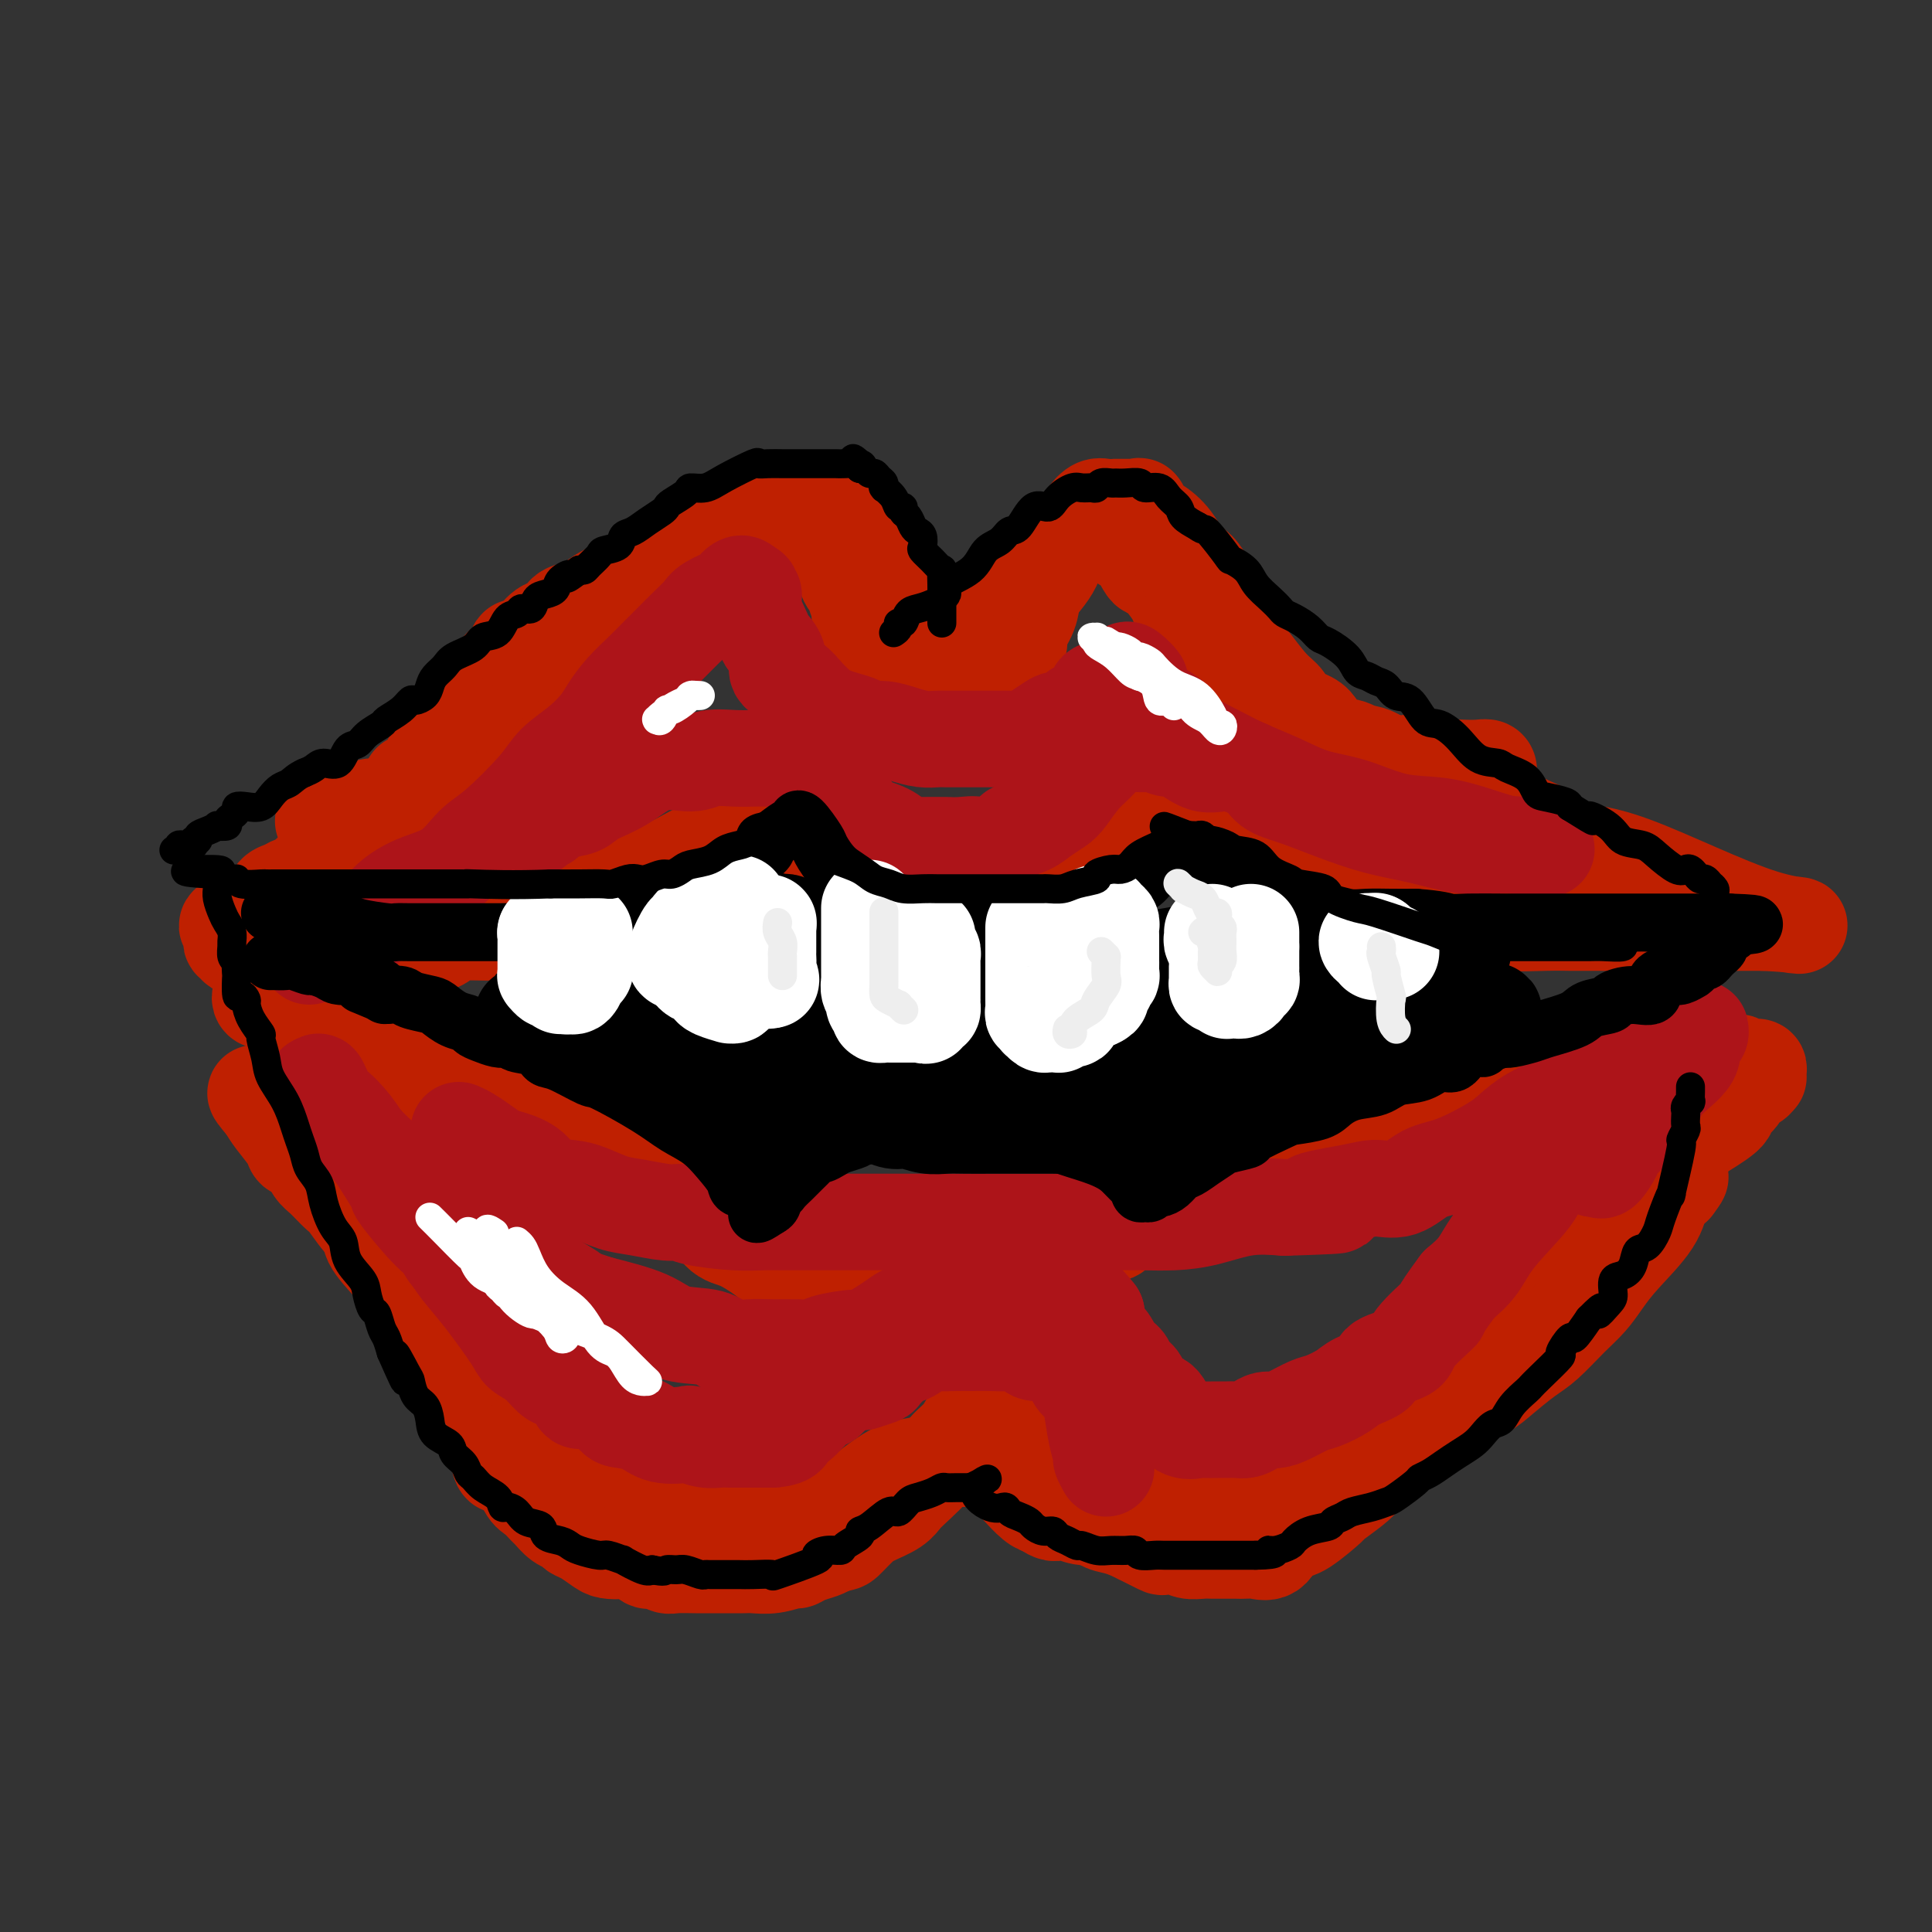 <svg viewBox='0 0 400 400' version='1.1' xmlns='http://www.w3.org/2000/svg' xmlns:xlink='http://www.w3.org/1999/xlink'><rect x="0" y="0" width="400" height="400" fill="#333333" stroke="none"/><g fill='none' stroke='rgb(191,32,1)' stroke-width='20' stroke-linecap='round' stroke-linejoin='round'><path d='M67,170c-0.066,0.007 -0.131,0.013 0,0c0.131,-0.013 0.460,-0.046 1,0c0.540,0.046 1.291,0.171 2,0c0.709,-0.171 1.376,-0.636 2,-1c0.624,-0.364 1.206,-0.625 2,-1c0.794,-0.375 1.799,-0.863 3,-1c1.201,-0.137 2.598,0.076 4,0c1.402,-0.076 2.810,-0.443 4,-1c1.190,-0.557 2.163,-1.305 4,-2c1.837,-0.695 4.537,-1.339 6,-2c1.463,-0.661 1.688,-1.341 3,-2c1.312,-0.659 3.710,-1.297 5,-2c1.290,-0.703 1.473,-1.469 2,-2c0.527,-0.531 1.398,-0.826 3,-2c1.602,-1.174 3.935,-3.226 5,-4c1.065,-0.774 0.861,-0.271 2,-1c1.139,-0.729 3.619,-2.692 5,-4c1.381,-1.308 1.663,-1.961 3,-3c1.337,-1.039 3.731,-2.464 5,-4c1.269,-1.536 1.414,-3.184 2,-4c0.586,-0.816 1.614,-0.799 3,-2c1.386,-1.201 3.132,-3.618 4,-5c0.868,-1.382 0.859,-1.728 2,-3c1.141,-1.272 3.433,-3.469 5,-5c1.567,-1.531 2.409,-2.396 3,-3c0.591,-0.604 0.932,-0.945 2,-2c1.068,-1.055 2.865,-2.822 4,-4c1.135,-1.178 1.610,-1.765 2,-2c0.390,-0.235 0.695,-0.117 1,0'/><path d='M156,108c4.742,-5.094 2.595,-2.829 2,-2c-0.595,0.829 0.360,0.221 1,0c0.640,-0.221 0.963,-0.054 1,0c0.037,0.054 -0.214,-0.005 0,0c0.214,0.005 0.893,0.076 1,0c0.107,-0.076 -0.358,-0.297 0,0c0.358,0.297 1.538,1.111 3,2c1.462,0.889 3.205,1.853 4,2c0.795,0.147 0.643,-0.522 1,0c0.357,0.522 1.224,2.234 2,3c0.776,0.766 1.461,0.585 2,1c0.539,0.415 0.932,1.424 1,2c0.068,0.576 -0.188,0.718 0,1c0.188,0.282 0.820,0.704 1,1c0.180,0.296 -0.091,0.468 0,1c0.091,0.532 0.546,1.426 1,2c0.454,0.574 0.909,0.830 1,1c0.091,0.170 -0.182,0.256 0,1c0.182,0.744 0.820,2.147 1,3c0.180,0.853 -0.096,1.156 0,1c0.096,-0.156 0.565,-0.771 1,0c0.435,0.771 0.838,2.927 1,4c0.162,1.073 0.085,1.061 0,1c-0.085,-0.061 -0.179,-0.172 0,0c0.179,0.172 0.630,0.627 1,1c0.370,0.373 0.660,0.663 1,1c0.340,0.337 0.730,0.719 1,1c0.270,0.281 0.419,0.460 1,1c0.581,0.540 1.595,1.440 2,2c0.405,0.560 0.203,0.780 0,1'/><path d='M186,139c2.096,3.785 1.335,1.746 1,1c-0.335,-0.746 -0.244,-0.200 0,0c0.244,0.200 0.642,0.054 1,0c0.358,-0.054 0.677,-0.014 1,0c0.323,0.014 0.651,0.004 1,0c0.349,-0.004 0.719,-0.001 1,0c0.281,0.001 0.471,-0.000 1,0c0.529,0.000 1.396,0.002 2,0c0.604,-0.002 0.944,-0.008 1,0c0.056,0.008 -0.174,0.029 0,0c0.174,-0.029 0.751,-0.109 1,0c0.249,0.109 0.169,0.407 1,0c0.831,-0.407 2.572,-1.520 3,-2c0.428,-0.480 -0.457,-0.328 0,-1c0.457,-0.672 2.257,-2.167 3,-3c0.743,-0.833 0.428,-1.002 1,-2c0.572,-0.998 2.031,-2.825 3,-4c0.969,-1.175 1.449,-1.697 2,-2c0.551,-0.303 1.173,-0.385 2,-2c0.827,-1.615 1.861,-4.761 3,-6c1.139,-1.239 2.385,-0.570 3,-1c0.615,-0.430 0.598,-1.957 1,-3c0.402,-1.043 1.221,-1.600 2,-2c0.779,-0.400 1.518,-0.643 2,-1c0.482,-0.357 0.706,-0.828 1,-1c0.294,-0.172 0.656,-0.046 1,0c0.344,0.046 0.670,0.013 1,0c0.330,-0.013 0.665,-0.007 1,0'/><path d='M226,110c2.077,-1.236 1.269,-0.325 1,0c-0.269,0.325 0.000,0.064 0,0c-0.000,-0.064 -0.270,0.070 0,0c0.270,-0.070 1.080,-0.344 2,0c0.920,0.344 1.949,1.308 3,2c1.051,0.692 2.125,1.114 3,2c0.875,0.886 1.551,2.237 2,3c0.449,0.763 0.669,0.940 1,1c0.331,0.060 0.772,0.003 1,0c0.228,-0.003 0.244,0.046 1,1c0.756,0.954 2.250,2.812 3,4c0.750,1.188 0.754,1.705 1,2c0.246,0.295 0.735,0.367 1,1c0.265,0.633 0.307,1.828 1,3c0.693,1.172 2.038,2.320 3,3c0.962,0.680 1.542,0.892 2,1c0.458,0.108 0.795,0.111 1,1c0.205,0.889 0.278,2.665 1,4c0.722,1.335 2.093,2.230 3,3c0.907,0.770 1.352,1.414 2,2c0.648,0.586 1.500,1.112 2,2c0.500,0.888 0.648,2.137 1,3c0.352,0.863 0.910,1.341 2,2c1.090,0.659 2.714,1.500 4,2c1.286,0.500 2.233,0.660 3,1c0.767,0.340 1.352,0.860 2,1c0.648,0.140 1.359,-0.101 2,0c0.641,0.101 1.213,0.542 2,1c0.787,0.458 1.789,0.931 3,1c1.211,0.069 2.632,-0.266 4,0c1.368,0.266 2.684,1.133 4,2'/><path d='M287,158c4.314,1.177 3.099,0.119 4,0c0.901,-0.119 3.919,0.699 6,1c2.081,0.301 3.224,0.084 4,0c0.776,-0.084 1.185,-0.037 2,0c0.815,0.037 2.035,0.062 3,0c0.965,-0.062 1.676,-0.213 2,0c0.324,0.213 0.262,0.790 0,1c-0.262,0.210 -0.723,0.053 -1,0c-0.277,-0.053 -0.370,-0.001 -1,0c-0.630,0.001 -1.799,-0.049 -3,0c-1.201,0.049 -2.436,0.198 -4,0c-1.564,-0.198 -3.459,-0.742 -6,-1c-2.541,-0.258 -5.728,-0.229 -8,-1c-2.272,-0.771 -3.629,-2.342 -5,-3c-1.371,-0.658 -2.758,-0.403 -4,-1c-1.242,-0.597 -2.340,-2.047 -3,-3c-0.660,-0.953 -0.881,-1.408 -2,-2c-1.119,-0.592 -3.137,-1.320 -4,-2c-0.863,-0.680 -0.572,-1.311 -1,-2c-0.428,-0.689 -1.574,-1.437 -3,-3c-1.426,-1.563 -3.131,-3.941 -4,-5c-0.869,-1.059 -0.903,-0.799 -1,-1c-0.097,-0.201 -0.257,-0.862 -1,-2c-0.743,-1.138 -2.069,-2.754 -3,-4c-0.931,-1.246 -1.465,-2.123 -2,-3'/><path d='M252,127c-3.804,-4.500 -1.315,-2.248 -1,-3c0.315,-0.752 -1.544,-4.506 -3,-6c-1.456,-1.494 -2.508,-0.728 -3,-1c-0.492,-0.272 -0.423,-1.583 -1,-3c-0.577,-1.417 -1.801,-2.940 -3,-4c-1.199,-1.060 -2.373,-1.657 -3,-2c-0.627,-0.343 -0.706,-0.432 -1,-1c-0.294,-0.568 -0.802,-1.616 -1,-2c-0.198,-0.384 -0.085,-0.103 0,0c0.085,0.103 0.144,0.027 0,0c-0.144,-0.027 -0.489,-0.007 -1,0c-0.511,0.007 -1.186,0.001 -2,0c-0.814,-0.001 -1.765,0.005 -2,0c-0.235,-0.005 0.248,-0.020 0,0c-0.248,0.020 -1.226,0.074 -2,0c-0.774,-0.074 -1.345,-0.278 -2,0c-0.655,0.278 -1.393,1.036 -2,2c-0.607,0.964 -1.082,2.134 -2,3c-0.918,0.866 -2.277,1.427 -3,2c-0.723,0.573 -0.808,1.156 -1,2c-0.192,0.844 -0.490,1.948 -1,3c-0.510,1.052 -1.232,2.050 -2,3c-0.768,0.950 -1.582,1.850 -2,3c-0.418,1.150 -0.442,2.551 -1,4c-0.558,1.449 -1.651,2.948 -2,4c-0.349,1.052 0.046,1.658 0,2c-0.046,0.342 -0.535,0.420 -1,1c-0.465,0.580 -0.908,1.661 -1,2c-0.092,0.339 0.168,-0.062 0,0c-0.168,0.062 -0.762,0.589 -1,1c-0.238,0.411 -0.119,0.705 0,1'/><path d='M208,138c-2.040,4.022 -1.141,1.078 -1,0c0.141,-1.078 -0.475,-0.291 -1,0c-0.525,0.291 -0.958,0.086 -1,0c-0.042,-0.086 0.307,-0.054 0,0c-0.307,0.054 -1.271,0.129 -2,0c-0.729,-0.129 -1.222,-0.462 -2,-1c-0.778,-0.538 -1.840,-1.281 -3,-2c-1.160,-0.719 -2.418,-1.415 -3,-2c-0.582,-0.585 -0.488,-1.058 -1,-2c-0.512,-0.942 -1.632,-2.354 -3,-4c-1.368,-1.646 -2.986,-3.525 -4,-5c-1.014,-1.475 -1.424,-2.547 -2,-4c-0.576,-1.453 -1.319,-3.286 -2,-4c-0.681,-0.714 -1.299,-0.310 -2,-1c-0.701,-0.690 -1.484,-2.475 -2,-3c-0.516,-0.525 -0.766,0.210 -1,0c-0.234,-0.210 -0.451,-1.367 -1,-2c-0.549,-0.633 -1.430,-0.744 -2,-1c-0.570,-0.256 -0.829,-0.657 -1,-1c-0.171,-0.343 -0.253,-0.628 -1,-1c-0.747,-0.372 -2.159,-0.832 -3,-1c-0.841,-0.168 -1.111,-0.045 -1,0c0.111,0.045 0.603,0.011 0,0c-0.603,-0.011 -2.301,0.000 -3,0c-0.699,-0.000 -0.398,-0.012 -1,0c-0.602,0.012 -2.105,0.048 -3,0c-0.895,-0.048 -1.182,-0.181 -2,0c-0.818,0.181 -2.168,0.678 -3,1c-0.832,0.322 -1.147,0.471 -2,1c-0.853,0.529 -2.244,1.437 -3,2c-0.756,0.563 -0.878,0.782 -1,1'/><path d='M151,109c-2.068,1.014 -1.737,1.050 -2,1c-0.263,-0.050 -1.119,-0.187 -2,0c-0.881,0.187 -1.788,0.696 -2,1c-0.212,0.304 0.272,0.401 0,1c-0.272,0.599 -1.298,1.700 -2,2c-0.702,0.300 -1.079,-0.200 -2,0c-0.921,0.200 -2.386,1.100 -3,2c-0.614,0.900 -0.377,1.800 -1,2c-0.623,0.200 -2.105,-0.298 -3,0c-0.895,0.298 -1.202,1.393 -2,2c-0.798,0.607 -2.085,0.726 -3,1c-0.915,0.274 -1.457,0.702 -2,1c-0.543,0.298 -1.085,0.465 -2,1c-0.915,0.535 -2.202,1.437 -3,2c-0.798,0.563 -1.108,0.786 -2,1c-0.892,0.214 -2.367,0.419 -3,1c-0.633,0.581 -0.424,1.536 -1,2c-0.576,0.464 -1.938,0.435 -3,1c-1.062,0.565 -1.824,1.723 -2,2c-0.176,0.277 0.235,-0.326 0,0c-0.235,0.326 -1.115,1.583 -2,2c-0.885,0.417 -1.776,-0.005 -2,0c-0.224,0.005 0.218,0.439 0,1c-0.218,0.561 -1.095,1.250 -2,2c-0.905,0.750 -1.838,1.560 -2,2c-0.162,0.440 0.448,0.510 0,1c-0.448,0.490 -1.955,1.399 -3,2c-1.045,0.601 -1.627,0.892 -2,2c-0.373,1.108 -0.535,3.031 -1,4c-0.465,0.969 -1.232,0.985 -2,1'/><path d='M95,149c-3.522,3.949 -1.326,2.822 -1,3c0.326,0.178 -1.216,1.661 -2,2c-0.784,0.339 -0.809,-0.465 -1,0c-0.191,0.465 -0.549,2.200 -1,3c-0.451,0.800 -0.995,0.665 -1,1c-0.005,0.335 0.529,1.140 0,2c-0.529,0.860 -2.120,1.774 -3,2c-0.880,0.226 -1.047,-0.235 -1,0c0.047,0.235 0.308,1.166 0,2c-0.308,0.834 -1.186,1.570 -2,2c-0.814,0.430 -1.564,0.553 -2,1c-0.436,0.447 -0.558,1.219 -1,2c-0.442,0.781 -1.205,1.573 -2,2c-0.795,0.427 -1.623,0.491 -2,1c-0.377,0.509 -0.304,1.463 -1,2c-0.696,0.537 -2.163,0.658 -3,1c-0.837,0.342 -1.045,0.903 -1,1c0.045,0.097 0.344,-0.272 0,0c-0.344,0.272 -1.332,1.186 -2,2c-0.668,0.814 -1.018,1.528 -2,2c-0.982,0.472 -2.596,0.703 -3,1c-0.404,0.297 0.401,0.661 0,1c-0.401,0.339 -2.008,0.654 -3,1c-0.992,0.346 -1.368,0.722 -2,1c-0.632,0.278 -1.521,0.456 -2,1c-0.479,0.544 -0.549,1.452 -1,2c-0.451,0.548 -1.284,0.735 -2,1c-0.716,0.265 -1.316,0.607 -2,1c-0.684,0.393 -1.453,0.837 -2,1c-0.547,0.163 -0.870,0.047 -1,0c-0.130,-0.047 -0.065,-0.023 0,0'/><path d='M49,190c-3.961,2.714 -0.865,1.501 0,1c0.865,-0.501 -0.501,-0.288 -1,0c-0.499,0.288 -0.129,0.650 0,1c0.129,0.350 0.019,0.686 0,1c-0.019,0.314 0.055,0.606 0,1c-0.055,0.394 -0.237,0.890 0,1c0.237,0.110 0.893,-0.168 1,0c0.107,0.168 -0.333,0.781 0,1c0.333,0.219 1.441,0.044 2,0c0.559,-0.044 0.570,0.045 1,0c0.430,-0.045 1.280,-0.222 2,0c0.720,0.222 1.309,0.844 2,1c0.691,0.156 1.483,-0.154 2,0c0.517,0.154 0.760,0.773 1,1c0.240,0.227 0.476,0.061 1,0c0.524,-0.061 1.335,-0.016 2,0c0.665,0.016 1.185,0.005 2,0c0.815,-0.005 1.924,-0.004 3,0c1.076,0.004 2.117,0.012 3,0c0.883,-0.012 1.608,-0.045 3,0c1.392,0.045 3.452,0.166 5,0c1.548,-0.166 2.585,-0.619 4,-1c1.415,-0.381 3.207,-0.691 5,-1'/><path d='M87,196c5.311,-0.699 4.589,-1.448 5,-2c0.411,-0.552 1.956,-0.908 4,-1c2.044,-0.092 4.586,0.080 6,0c1.414,-0.080 1.700,-0.413 3,-1c1.300,-0.587 3.615,-1.428 5,-2c1.385,-0.572 1.839,-0.876 3,-1c1.161,-0.124 3.030,-0.067 5,-1c1.970,-0.933 4.042,-2.856 6,-4c1.958,-1.144 3.803,-1.510 6,-2c2.197,-0.490 4.746,-1.105 7,-2c2.254,-0.895 4.215,-2.072 6,-3c1.785,-0.928 3.395,-1.608 5,-2c1.605,-0.392 3.203,-0.497 5,-1c1.797,-0.503 3.791,-1.403 5,-2c1.209,-0.597 1.633,-0.892 2,-1c0.367,-0.108 0.676,-0.029 1,0c0.324,0.029 0.663,0.007 1,0c0.337,-0.007 0.672,-0.001 1,0c0.328,0.001 0.651,-0.004 1,0c0.349,0.004 0.726,0.016 1,0c0.274,-0.016 0.446,-0.060 1,0c0.554,0.060 1.491,0.223 2,1c0.509,0.777 0.591,2.168 1,3c0.409,0.832 1.146,1.105 2,1c0.854,-0.105 1.826,-0.589 3,0c1.174,0.589 2.552,2.251 3,3c0.448,0.749 -0.033,0.586 1,1c1.033,0.414 3.581,1.404 5,2c1.419,0.596 1.710,0.798 2,1'/><path d='M185,183c4.083,1.796 2.291,0.285 2,0c-0.291,-0.285 0.919,0.656 2,1c1.081,0.344 2.032,0.092 3,0c0.968,-0.092 1.953,-0.025 3,0c1.047,0.025 2.154,0.007 3,0c0.846,-0.007 1.429,-0.002 2,0c0.571,0.002 1.130,0.000 2,0c0.870,-0.000 2.052,-0.000 3,0c0.948,0.000 1.661,-0.000 2,0c0.339,0.000 0.303,0.001 1,0c0.697,-0.001 2.127,-0.004 3,0c0.873,0.004 1.189,0.014 2,0c0.811,-0.014 2.115,-0.051 3,0c0.885,0.051 1.349,0.189 2,0c0.651,-0.189 1.488,-0.705 2,-1c0.512,-0.295 0.699,-0.370 2,-1c1.301,-0.630 3.717,-1.814 5,-3c1.283,-1.186 1.433,-2.374 2,-3c0.567,-0.626 1.553,-0.689 3,-2c1.447,-1.311 3.357,-3.868 4,-5c0.643,-1.132 0.019,-0.839 0,-1c-0.019,-0.161 0.569,-0.776 1,-1c0.431,-0.224 0.707,-0.057 1,0c0.293,0.057 0.604,0.005 1,0c0.396,-0.005 0.876,0.037 1,0c0.124,-0.037 -0.107,-0.153 0,0c0.107,0.153 0.554,0.577 1,1'/><path d='M241,168c0.450,0.270 0.077,0.445 2,2c1.923,1.555 6.144,4.489 8,6c1.856,1.511 1.347,1.599 5,3c3.653,1.401 11.469,4.115 15,5c3.531,0.885 2.776,-0.061 3,0c0.224,0.061 1.425,1.127 4,2c2.575,0.873 6.524,1.553 9,2c2.476,0.447 3.481,0.659 5,1c1.519,0.341 3.553,0.809 5,1c1.447,0.191 2.306,0.104 4,0c1.694,-0.104 4.223,-0.224 6,0c1.777,0.224 2.801,0.792 5,1c2.199,0.208 5.572,0.056 8,0c2.428,-0.056 3.910,-0.015 5,0c1.090,0.015 1.788,0.004 3,0c1.212,-0.004 2.939,-0.001 4,0c1.061,0.001 1.456,0.000 3,0c1.544,-0.000 4.237,-0.000 6,0c1.763,0.000 2.595,0.000 4,0c1.405,-0.000 3.382,-0.000 5,0c1.618,0.000 2.879,0.000 4,0c1.121,-0.000 2.104,-0.000 3,0c0.896,0.000 1.704,0.000 3,0c1.296,-0.000 3.079,-0.000 4,0c0.921,0.000 0.979,0.000 1,0c0.021,-0.000 0.006,-0.000 0,0c-0.006,0.000 -0.003,0.000 0,0'/><path d='M365,191c11.959,0.558 7.857,1.451 0,-1c-7.857,-2.451 -19.467,-8.248 -27,-11c-7.533,-2.752 -10.987,-2.460 -13,-3c-2.013,-0.540 -2.584,-1.913 -4,-3c-1.416,-1.087 -3.679,-1.888 -6,-3c-2.321,-1.112 -4.702,-2.536 -6,-3c-1.298,-0.464 -1.514,0.033 -2,0c-0.486,-0.033 -1.241,-0.597 -2,-1c-0.759,-0.403 -1.523,-0.644 -2,-1c-0.477,-0.356 -0.667,-0.827 -1,-1c-0.333,-0.173 -0.809,-0.050 -1,0c-0.191,0.050 -0.095,0.025 0,0'/><path d='M92,218c0.023,0.246 0.047,0.491 0,1c-0.047,0.509 -0.164,1.281 0,2c0.164,0.719 0.608,1.384 1,2c0.392,0.616 0.730,1.183 1,2c0.270,0.817 0.471,1.883 1,3c0.529,1.117 1.384,2.284 2,3c0.616,0.716 0.991,0.981 1,2c0.009,1.019 -0.348,2.792 0,4c0.348,1.208 1.400,1.853 2,3c0.600,1.147 0.749,2.797 1,4c0.251,1.203 0.603,1.958 1,3c0.397,1.042 0.838,2.371 1,4c0.162,1.629 0.043,3.557 0,4c-0.043,0.443 -0.012,-0.598 0,0c0.012,0.598 0.003,2.834 0,4c-0.003,1.166 -0.001,1.262 0,2c0.001,0.738 0.000,2.118 0,3c-0.000,0.882 -0.000,1.268 0,2c0.000,0.732 0.000,1.812 0,3c-0.000,1.188 -0.000,2.486 0,3c0.000,0.514 0.000,0.246 0,1c-0.000,0.754 -0.000,2.530 0,4c0.000,1.470 0.000,2.633 0,3c-0.000,0.367 -0.000,-0.062 0,1c0.000,1.062 0.000,3.617 0,5c-0.000,1.383 -0.000,1.596 0,2c0.000,0.404 0.000,1.001 0,2c-0.000,0.999 -0.000,2.402 0,3c0.000,0.598 0.000,0.392 0,1c-0.000,0.608 -0.000,2.031 0,3c0.000,0.969 0.000,1.485 0,2'/><path d='M103,299c0.479,7.758 1.675,3.152 2,2c0.325,-1.152 -0.221,1.148 0,2c0.221,0.852 1.210,0.255 2,1c0.790,0.745 1.380,2.833 2,4c0.620,1.167 1.269,1.412 2,2c0.731,0.588 1.543,1.520 2,2c0.457,0.480 0.558,0.509 1,1c0.442,0.491 1.225,1.445 2,2c0.775,0.555 1.544,0.713 2,1c0.456,0.287 0.600,0.704 1,1c0.400,0.296 1.055,0.469 2,1c0.945,0.531 2.178,1.418 3,2c0.822,0.582 1.231,0.859 2,1c0.769,0.141 1.897,0.147 3,0c1.103,-0.147 2.180,-0.446 3,0c0.820,0.446 1.382,1.636 2,2c0.618,0.364 1.290,-0.099 2,0c0.710,0.099 1.458,0.758 2,1c0.542,0.242 0.879,0.065 2,0c1.121,-0.065 3.025,-0.017 4,0c0.975,0.017 1.022,0.004 2,0c0.978,-0.004 2.886,-0.000 4,0c1.114,0.000 1.434,-0.004 2,0c0.566,0.004 1.380,0.016 2,0c0.620,-0.016 1.047,-0.060 2,0c0.953,0.060 2.433,0.223 4,0c1.567,-0.223 3.221,-0.833 4,-1c0.779,-0.167 0.683,0.110 1,0c0.317,-0.110 1.047,-0.607 2,-1c0.953,-0.393 2.129,-0.684 3,-1c0.871,-0.316 1.435,-0.658 2,-1'/><path d='M172,320c2.387,-0.689 2.355,-0.412 3,-1c0.645,-0.588 1.965,-2.042 3,-3c1.035,-0.958 1.783,-1.422 3,-2c1.217,-0.578 2.902,-1.270 4,-2c1.098,-0.730 1.611,-1.496 2,-2c0.389,-0.504 0.656,-0.744 2,-2c1.344,-1.256 3.764,-3.527 5,-5c1.236,-1.473 1.288,-2.149 2,-3c0.712,-0.851 2.085,-1.878 3,-3c0.915,-1.122 1.371,-2.340 2,-3c0.629,-0.660 1.429,-0.763 2,-1c0.571,-0.237 0.913,-0.607 1,-1c0.087,-0.393 -0.081,-0.808 0,-1c0.081,-0.192 0.411,-0.161 1,0c0.589,0.161 1.438,0.450 2,1c0.562,0.550 0.836,1.359 1,2c0.164,0.641 0.218,1.115 1,2c0.782,0.885 2.292,2.181 3,3c0.708,0.819 0.612,1.160 1,2c0.388,0.840 1.258,2.179 2,3c0.742,0.821 1.354,1.124 2,2c0.646,0.876 1.324,2.324 2,3c0.676,0.676 1.349,0.580 2,1c0.651,0.420 1.280,1.355 2,2c0.720,0.645 1.533,0.999 2,1c0.467,0.001 0.589,-0.350 1,0c0.411,0.350 1.111,1.402 2,2c0.889,0.598 1.968,0.742 3,1c1.032,0.258 2.016,0.629 3,1'/><path d='M234,317c2.535,1.344 1.374,0.704 2,1c0.626,0.296 3.039,1.529 4,2c0.961,0.471 0.469,0.179 1,0c0.531,-0.179 2.085,-0.244 3,0c0.915,0.244 1.189,0.797 2,1c0.811,0.203 2.157,0.054 3,0c0.843,-0.054 1.183,-0.015 2,0c0.817,0.015 2.109,0.007 3,0c0.891,-0.007 1.379,-0.012 2,0c0.621,0.012 1.373,0.042 2,0c0.627,-0.042 1.127,-0.155 2,0c0.873,0.155 2.119,0.577 3,0c0.881,-0.577 1.395,-2.152 2,-3c0.605,-0.848 1.299,-0.969 2,-1c0.701,-0.031 1.407,0.027 3,-1c1.593,-1.027 4.073,-3.139 5,-4c0.927,-0.861 0.302,-0.471 1,-1c0.698,-0.529 2.719,-1.979 4,-3c1.281,-1.021 1.822,-1.614 3,-3c1.178,-1.386 2.992,-3.564 4,-5c1.008,-1.436 1.209,-2.129 2,-3c0.791,-0.871 2.172,-1.920 3,-3c0.828,-1.080 1.105,-2.191 2,-3c0.895,-0.809 2.409,-1.314 3,-2c0.591,-0.686 0.257,-1.551 1,-3c0.743,-1.449 2.561,-3.482 4,-5c1.439,-1.518 2.499,-2.523 4,-4c1.501,-1.477 3.444,-3.427 5,-5c1.556,-1.573 2.727,-2.770 4,-4c1.273,-1.230 2.650,-2.494 4,-4c1.350,-1.506 2.675,-3.253 4,-5'/><path d='M323,259c7.128,-7.818 4.947,-4.362 5,-4c0.053,0.362 2.338,-2.371 4,-4c1.662,-1.629 2.699,-2.153 4,-3c1.301,-0.847 2.864,-2.016 4,-3c1.136,-0.984 1.843,-1.783 3,-3c1.157,-1.217 2.762,-2.854 4,-4c1.238,-1.146 2.109,-1.802 4,-3c1.891,-1.198 4.800,-2.936 6,-4c1.200,-1.064 0.689,-1.452 1,-2c0.311,-0.548 1.442,-1.256 2,-2c0.558,-0.744 0.542,-1.523 1,-2c0.458,-0.477 1.392,-0.653 2,-1c0.608,-0.347 0.892,-0.864 1,-1c0.108,-0.136 0.041,0.108 0,0c-0.041,-0.108 -0.056,-0.569 0,-1c0.056,-0.431 0.184,-0.834 0,-1c-0.184,-0.166 -0.679,-0.097 -1,0c-0.321,0.097 -0.470,0.222 -1,0c-0.530,-0.222 -1.443,-0.792 -2,-1c-0.557,-0.208 -0.757,-0.056 -1,0c-0.243,0.056 -0.529,0.015 -1,0c-0.471,-0.015 -1.127,-0.004 -2,0c-0.873,0.004 -1.964,0.001 -3,0c-1.036,-0.001 -2.018,-0.001 -3,0'/><path d='M350,220c-2.688,-0.155 -2.410,-0.041 -3,0c-0.590,0.041 -2.050,0.010 -3,0c-0.950,-0.010 -1.390,-0.000 -2,0c-0.610,0.000 -1.390,-0.010 -2,0c-0.610,0.010 -1.052,0.040 -2,0c-0.948,-0.040 -2.403,-0.151 -3,0c-0.597,0.151 -0.334,0.562 -1,1c-0.666,0.438 -2.259,0.901 -3,1c-0.741,0.099 -0.629,-0.166 -1,0c-0.371,0.166 -1.226,0.762 -2,1c-0.774,0.238 -1.467,0.119 -2,0c-0.533,-0.119 -0.906,-0.239 -1,0c-0.094,0.239 0.092,0.837 0,1c-0.092,0.163 -0.462,-0.110 -1,0c-0.538,0.110 -1.243,0.602 -2,1c-0.757,0.398 -1.567,0.702 -2,1c-0.433,0.298 -0.491,0.592 -1,1c-0.509,0.408 -1.471,0.932 -2,1c-0.529,0.068 -0.625,-0.318 -1,0c-0.375,0.318 -1.030,1.342 -2,2c-0.970,0.658 -2.256,0.950 -3,1c-0.744,0.050 -0.947,-0.141 -2,0c-1.053,0.141 -2.958,0.615 -4,1c-1.042,0.385 -1.221,0.682 -2,1c-0.779,0.318 -2.157,0.659 -3,1c-0.843,0.341 -1.152,0.683 -2,1c-0.848,0.317 -2.236,0.610 -3,1c-0.764,0.390 -0.906,0.878 -2,1c-1.094,0.122 -3.141,-0.121 -4,0c-0.859,0.121 -0.531,0.606 -1,1c-0.469,0.394 -1.734,0.697 -3,1'/><path d='M285,239c-7.821,2.936 -2.374,0.775 -1,0c1.374,-0.775 -1.326,-0.165 -3,0c-1.674,0.165 -2.320,-0.113 -3,0c-0.680,0.113 -1.392,0.619 -2,1c-0.608,0.381 -1.112,0.637 -2,1c-0.888,0.363 -2.161,0.833 -3,1c-0.839,0.167 -1.245,0.030 -2,0c-0.755,-0.030 -1.860,0.048 -3,0c-1.140,-0.048 -2.315,-0.220 -3,0c-0.685,0.220 -0.880,0.834 -2,1c-1.120,0.166 -3.165,-0.114 -4,0c-0.835,0.114 -0.458,0.623 -1,1c-0.542,0.377 -2.001,0.622 -3,1c-0.999,0.378 -1.536,0.889 -2,1c-0.464,0.111 -0.854,-0.178 -2,0c-1.146,0.178 -3.048,0.822 -4,1c-0.952,0.178 -0.954,-0.110 -1,0c-0.046,0.110 -0.135,0.617 -1,1c-0.865,0.383 -2.504,0.641 -3,1c-0.496,0.359 0.152,0.819 0,1c-0.152,0.181 -1.104,0.084 -2,0c-0.896,-0.084 -1.735,-0.155 -2,0c-0.265,0.155 0.045,0.535 0,1c-0.045,0.465 -0.444,1.015 -1,1c-0.556,-0.015 -1.267,-0.593 -2,0c-0.733,0.593 -1.487,2.359 -2,3c-0.513,0.641 -0.784,0.158 -1,0c-0.216,-0.158 -0.378,0.009 -1,0c-0.622,-0.009 -1.706,-0.195 -2,0c-0.294,0.195 0.202,0.770 0,1c-0.202,0.230 -1.101,0.115 -2,0'/><path d='M225,256c-5.110,2.011 -1.883,0.539 -1,0c0.883,-0.539 -0.576,-0.144 -1,0c-0.424,0.144 0.189,0.039 0,0c-0.189,-0.039 -1.178,-0.011 -2,0c-0.822,0.011 -1.476,0.004 -2,0c-0.524,-0.004 -0.920,-0.005 -1,0c-0.080,0.005 0.154,0.015 -1,0c-1.154,-0.015 -3.696,-0.057 -5,0c-1.304,0.057 -1.371,0.211 -2,0c-0.629,-0.211 -1.821,-0.789 -3,-1c-1.179,-0.211 -2.343,-0.057 -3,0c-0.657,0.057 -0.805,0.015 -1,0c-0.195,-0.015 -0.438,-0.004 -1,0c-0.562,0.004 -1.443,0.001 -2,0c-0.557,-0.001 -0.788,-0.000 -1,0c-0.212,0.000 -0.403,-0.001 -1,0c-0.597,0.001 -1.601,0.003 -2,0c-0.399,-0.003 -0.194,-0.012 -1,0c-0.806,0.012 -2.623,0.045 -4,0c-1.377,-0.045 -2.313,-0.167 -3,0c-0.687,0.167 -1.124,0.622 -2,1c-0.876,0.378 -2.189,0.678 -3,1c-0.811,0.322 -1.120,0.664 -2,1c-0.880,0.336 -2.333,0.664 -3,1c-0.667,0.336 -0.550,0.678 -1,1c-0.450,0.322 -1.468,0.622 -2,1c-0.532,0.378 -0.579,0.833 -1,1c-0.421,0.167 -1.216,0.045 -2,0c-0.784,-0.045 -1.557,-0.012 -2,0c-0.443,0.012 -0.555,0.003 -1,0c-0.445,-0.003 -1.222,-0.002 -2,0'/><path d='M167,262c-3.394,1.088 -1.380,0.309 -1,0c0.380,-0.309 -0.873,-0.148 -2,0c-1.127,0.148 -2.128,0.284 -3,0c-0.872,-0.284 -1.615,-0.989 -3,-2c-1.385,-1.011 -3.410,-2.330 -5,-3c-1.590,-0.670 -2.744,-0.692 -4,-2c-1.256,-1.308 -2.614,-3.903 -4,-5c-1.386,-1.097 -2.800,-0.695 -4,-1c-1.200,-0.305 -2.185,-1.318 -3,-2c-0.815,-0.682 -1.460,-1.033 -3,-2c-1.540,-0.967 -3.974,-2.551 -5,-3c-1.026,-0.449 -0.645,0.238 -1,0c-0.355,-0.238 -1.447,-1.399 -2,-2c-0.553,-0.601 -0.567,-0.640 -1,-1c-0.433,-0.360 -1.285,-1.040 -3,-2c-1.715,-0.960 -4.293,-2.202 -6,-3c-1.707,-0.798 -2.542,-1.154 -4,-2c-1.458,-0.846 -3.540,-2.183 -5,-3c-1.460,-0.817 -2.299,-1.116 -4,-2c-1.701,-0.884 -4.264,-2.355 -6,-3c-1.736,-0.645 -2.644,-0.463 -4,-1c-1.356,-0.537 -3.161,-1.792 -5,-3c-1.839,-1.208 -3.713,-2.369 -5,-3c-1.287,-0.631 -1.989,-0.733 -3,-1c-1.011,-0.267 -2.332,-0.698 -3,-1c-0.668,-0.302 -0.683,-0.476 -2,-1c-1.317,-0.524 -3.936,-1.397 -5,-2c-1.064,-0.603 -0.574,-0.935 -1,-1c-0.426,-0.065 -1.769,0.136 -3,0c-1.231,-0.136 -2.352,-0.610 -3,-1c-0.648,-0.390 -0.824,-0.695 -1,-1'/><path d='M63,209c-9.792,-4.493 -4.274,-1.727 -3,-1c1.274,0.727 -1.698,-0.586 -3,-1c-1.302,-0.414 -0.934,0.072 -1,0c-0.066,-0.072 -0.566,-0.702 -1,-1c-0.434,-0.298 -0.801,-0.264 -1,0c-0.199,0.264 -0.228,0.760 0,1c0.228,0.240 0.715,0.225 1,0c0.285,-0.225 0.369,-0.660 1,0c0.631,0.660 1.811,2.414 3,3c1.189,0.586 2.389,0.003 4,1c1.611,0.997 3.633,3.573 5,5c1.367,1.427 2.080,1.706 4,3c1.920,1.294 5.046,3.605 7,5c1.954,1.395 2.737,1.874 4,3c1.263,1.126 3.007,2.897 4,4c0.993,1.103 1.236,1.537 2,2c0.764,0.463 2.050,0.955 3,2c0.950,1.045 1.564,2.641 2,4c0.436,1.359 0.694,2.479 1,3c0.306,0.521 0.659,0.444 1,1c0.341,0.556 0.669,1.746 1,3c0.331,1.254 0.666,2.573 1,4c0.334,1.427 0.667,2.961 1,4c0.333,1.039 0.667,1.583 1,3c0.333,1.417 0.667,3.709 1,6'/><path d='M101,263c1.332,4.477 0.161,1.671 0,1c-0.161,-0.671 0.688,0.793 1,2c0.312,1.207 0.087,2.158 0,3c-0.087,0.842 -0.038,1.576 0,2c0.038,0.424 0.063,0.537 0,1c-0.063,0.463 -0.213,1.276 0,2c0.213,0.724 0.789,1.358 1,2c0.211,0.642 0.056,1.291 0,2c-0.056,0.709 -0.012,1.479 0,2c0.012,0.521 -0.007,0.794 0,2c0.007,1.206 0.038,3.343 0,4c-0.038,0.657 -0.147,-0.168 0,0c0.147,0.168 0.551,1.329 1,2c0.449,0.671 0.945,0.850 1,1c0.055,0.150 -0.331,0.269 0,1c0.331,0.731 1.379,2.074 2,3c0.621,0.926 0.815,1.436 1,2c0.185,0.564 0.359,1.184 1,2c0.641,0.816 1.748,1.829 2,2c0.252,0.171 -0.351,-0.501 0,0c0.351,0.501 1.654,2.174 2,3c0.346,0.826 -0.267,0.806 0,1c0.267,0.194 1.415,0.601 2,1c0.585,0.399 0.607,0.791 1,1c0.393,0.209 1.156,0.237 2,1c0.844,0.763 1.770,2.261 2,3c0.230,0.739 -0.234,0.720 0,1c0.234,0.280 1.166,0.858 2,1c0.834,0.142 1.571,-0.154 2,0c0.429,0.154 0.551,0.758 1,1c0.449,0.242 1.224,0.121 2,0'/><path d='M127,312c2.594,1.648 2.079,0.767 2,1c-0.079,0.233 0.279,1.579 1,2c0.721,0.421 1.804,-0.083 3,0c1.196,0.083 2.507,0.754 3,1c0.493,0.246 0.170,0.066 1,0c0.830,-0.066 2.812,-0.018 4,0c1.188,0.018 1.583,0.005 2,0c0.417,-0.005 0.858,-0.001 2,0c1.142,0.001 2.985,0.000 4,0c1.015,-0.000 1.203,0.000 2,0c0.797,-0.000 2.204,-0.001 3,0c0.796,0.001 0.980,0.002 2,0c1.020,-0.002 2.877,-0.009 4,0c1.123,0.009 1.514,0.032 2,0c0.486,-0.032 1.067,-0.119 3,-1c1.933,-0.881 5.219,-2.554 7,-3c1.781,-0.446 2.059,0.337 3,0c0.941,-0.337 2.545,-1.793 4,-3c1.455,-1.207 2.760,-2.166 4,-3c1.240,-0.834 2.416,-1.544 4,-2c1.584,-0.456 3.575,-0.658 5,-1c1.425,-0.342 2.282,-0.824 3,-1c0.718,-0.176 1.296,-0.046 2,0c0.704,0.046 1.533,0.008 2,0c0.467,-0.008 0.571,0.013 1,0c0.429,-0.013 1.182,-0.060 2,0c0.818,0.060 1.700,0.226 3,1c1.300,0.774 3.019,2.156 4,3c0.981,0.844 1.226,1.150 2,2c0.774,0.850 2.078,2.243 3,3c0.922,0.757 1.461,0.879 2,1'/><path d='M216,312c2.295,1.635 2.534,1.223 3,1c0.466,-0.223 1.159,-0.256 2,0c0.841,0.256 1.828,0.800 3,1c1.172,0.200 2.528,0.055 3,0c0.472,-0.055 0.059,-0.019 1,0c0.941,0.019 3.236,0.020 5,0c1.764,-0.020 2.998,-0.062 4,0c1.002,0.062 1.772,0.227 3,0c1.228,-0.227 2.916,-0.848 5,-1c2.084,-0.152 4.566,0.165 7,0c2.434,-0.165 4.822,-0.811 6,-1c1.178,-0.189 1.146,0.080 2,0c0.854,-0.080 2.595,-0.508 4,-1c1.405,-0.492 2.476,-1.047 4,-2c1.524,-0.953 3.502,-2.303 5,-3c1.498,-0.697 2.516,-0.742 4,-1c1.484,-0.258 3.433,-0.730 6,-2c2.567,-1.270 5.753,-3.339 8,-5c2.247,-1.661 3.557,-2.913 5,-4c1.443,-1.087 3.021,-2.007 5,-3c1.979,-0.993 4.360,-2.057 6,-3c1.640,-0.943 2.539,-1.763 4,-3c1.461,-1.237 3.482,-2.889 5,-4c1.518,-1.111 2.532,-1.680 4,-3c1.468,-1.320 3.391,-3.391 5,-5c1.609,-1.609 2.903,-2.757 4,-4c1.097,-1.243 1.996,-2.582 3,-4c1.004,-1.418 2.115,-2.916 4,-5c1.885,-2.084 4.546,-4.753 6,-7c1.454,-2.247 1.701,-4.070 2,-5c0.299,-0.930 0.649,-0.965 1,-1'/><path d='M345,247c4.333,-5.267 2.667,-2.933 2,-2c-0.667,0.933 -0.333,0.467 0,0'/><path d='M118,305c-0.643,0.083 -1.286,0.165 -2,0c-0.714,-0.165 -1.500,-0.578 -2,-1c-0.500,-0.422 -0.715,-0.852 -1,-1c-0.285,-0.148 -0.640,-0.013 -1,0c-0.360,0.013 -0.726,-0.094 -1,0c-0.274,0.094 -0.457,0.391 -1,0c-0.543,-0.391 -1.448,-1.470 -2,-2c-0.552,-0.530 -0.753,-0.510 -1,-1c-0.247,-0.490 -0.541,-1.491 -1,-2c-0.459,-0.509 -1.084,-0.526 -2,-2c-0.916,-1.474 -2.124,-4.406 -3,-6c-0.876,-1.594 -1.421,-1.851 -2,-3c-0.579,-1.149 -1.194,-3.189 -2,-5c-0.806,-1.811 -1.804,-3.392 -3,-5c-1.196,-1.608 -2.591,-3.243 -4,-5c-1.409,-1.757 -2.832,-3.637 -4,-5c-1.168,-1.363 -2.079,-2.209 -3,-4c-0.921,-1.791 -1.850,-4.529 -3,-6c-1.150,-1.471 -2.521,-1.677 -4,-3c-1.479,-1.323 -3.067,-3.763 -4,-5c-0.933,-1.237 -1.210,-1.273 -2,-2c-0.790,-0.727 -2.094,-2.146 -3,-3c-0.906,-0.854 -1.415,-1.141 -2,-2c-0.585,-0.859 -1.245,-2.288 -2,-3c-0.755,-0.712 -1.604,-0.706 -2,-1c-0.396,-0.294 -0.337,-0.887 -1,-2c-0.663,-1.113 -2.046,-2.747 -3,-4c-0.954,-1.253 -1.477,-2.127 -2,-3'/><path d='M55,229c-3.947,-4.617 -1.315,-2.159 0,-1c1.315,1.159 1.312,1.021 1,1c-0.312,-0.021 -0.934,0.076 0,1c0.934,0.924 3.423,2.677 5,4c1.577,1.323 2.241,2.217 3,3c0.759,0.783 1.612,1.457 3,3c1.388,1.543 3.312,3.956 4,5c0.688,1.044 0.139,0.721 1,2c0.861,1.279 3.130,4.162 4,6c0.870,1.838 0.340,2.631 1,4c0.660,1.369 2.509,3.316 4,5c1.491,1.684 2.624,3.107 4,5c1.376,1.893 2.996,4.256 4,6c1.004,1.744 1.393,2.870 2,4c0.607,1.130 1.433,2.266 2,3c0.567,0.734 0.876,1.067 1,1c0.124,-0.067 0.062,-0.533 0,-1'/><path d='M94,280c3.576,5.562 1.015,1.966 0,0c-1.015,-1.966 -0.484,-2.301 -1,-3c-0.516,-0.699 -2.080,-1.762 -3,-3c-0.920,-1.238 -1.198,-2.649 -1,-3c0.198,-0.351 0.872,0.360 0,-1c-0.872,-1.360 -3.290,-4.791 -4,-6c-0.710,-1.209 0.287,-0.196 0,-1c-0.287,-0.804 -1.857,-3.425 -3,-5c-1.143,-1.575 -1.857,-2.104 -2,-3c-0.143,-0.896 0.285,-2.158 0,-3c-0.285,-0.842 -1.284,-1.264 -2,-2c-0.716,-0.736 -1.149,-1.787 -2,-3c-0.851,-1.213 -2.118,-2.589 -3,-4c-0.882,-1.411 -1.377,-2.859 -2,-4c-0.623,-1.141 -1.372,-1.976 -2,-3c-0.628,-1.024 -1.135,-2.236 -2,-3c-0.865,-0.764 -2.087,-1.081 -3,-2c-0.913,-0.919 -1.515,-2.440 -2,-3c-0.485,-0.560 -0.853,-0.160 -1,0c-0.147,0.160 -0.074,0.080 0,0'/><path d='M330,256c0.637,-0.399 1.274,-0.798 2,-1c0.726,-0.202 1.541,-0.209 2,-1c0.459,-0.791 0.560,-2.368 1,-3c0.440,-0.632 1.217,-0.319 2,-1c0.783,-0.681 1.571,-2.357 2,-3c0.429,-0.643 0.500,-0.255 1,-1c0.500,-0.745 1.430,-2.624 2,-4c0.570,-1.376 0.780,-2.250 1,-3c0.220,-0.750 0.451,-1.376 1,-2c0.549,-0.624 1.417,-1.245 2,-2c0.583,-0.755 0.881,-1.644 1,-2c0.119,-0.356 0.060,-0.178 0,0'/></g>
<g fill='none' stroke='rgb(173,20,25)' stroke-width='20' stroke-linecap='round' stroke-linejoin='round'><path d='M64,198c0.493,-0.286 0.986,-0.571 2,-1c1.014,-0.429 2.547,-1.000 4,-2c1.453,-1.000 2.824,-2.429 4,-3c1.176,-0.571 2.155,-0.285 3,-1c0.845,-0.715 1.555,-2.431 3,-4c1.445,-1.569 3.626,-2.993 6,-4c2.374,-1.007 4.941,-1.599 7,-3c2.059,-1.401 3.611,-3.613 5,-5c1.389,-1.387 2.617,-1.950 5,-4c2.383,-2.050 5.922,-5.587 8,-8c2.078,-2.413 2.694,-3.702 4,-5c1.306,-1.298 3.301,-2.605 5,-4c1.699,-1.395 3.101,-2.876 4,-4c0.899,-1.124 1.293,-1.890 2,-3c0.707,-1.110 1.725,-2.565 3,-4c1.275,-1.435 2.807,-2.849 4,-4c1.193,-1.151 2.046,-2.037 3,-3c0.954,-0.963 2.007,-2.002 3,-3c0.993,-0.998 1.926,-1.955 3,-3c1.074,-1.045 2.291,-2.178 3,-3c0.709,-0.822 0.911,-1.331 2,-2c1.089,-0.669 3.065,-1.497 4,-2c0.935,-0.503 0.828,-0.681 1,-1c0.172,-0.319 0.623,-0.778 1,-1c0.377,-0.222 0.679,-0.206 1,0c0.321,0.206 0.660,0.603 1,1'/><path d='M155,122c1.169,-0.209 0.090,0.769 0,1c-0.090,0.231 0.807,-0.283 1,0c0.193,0.283 -0.319,1.364 0,3c0.319,1.636 1.467,3.827 2,5c0.533,1.173 0.450,1.329 1,2c0.550,0.671 1.734,1.857 2,3c0.266,1.143 -0.385,2.243 0,3c0.385,0.757 1.807,1.173 3,2c1.193,0.827 2.157,2.067 3,3c0.843,0.933 1.567,1.559 2,2c0.433,0.441 0.577,0.696 1,1c0.423,0.304 1.127,0.655 2,1c0.873,0.345 1.916,0.684 3,1c1.084,0.316 2.208,0.610 3,1c0.792,0.390 1.252,0.875 2,1c0.748,0.125 1.784,-0.110 3,0c1.216,0.110 2.611,0.565 4,1c1.389,0.435 2.770,0.849 4,1c1.230,0.151 2.307,0.041 3,0c0.693,-0.041 1.001,-0.011 2,0c0.999,0.011 2.689,0.003 4,0c1.311,-0.003 2.242,-0.000 3,0c0.758,0.000 1.343,-0.002 2,0c0.657,0.002 1.387,0.008 2,0c0.613,-0.008 1.109,-0.031 2,0c0.891,0.031 2.178,0.115 3,0c0.822,-0.115 1.179,-0.429 2,-1c0.821,-0.571 2.107,-1.401 3,-2c0.893,-0.599 1.394,-0.969 2,-1c0.606,-0.031 1.316,0.277 2,0c0.684,-0.277 1.342,-1.138 2,-2'/><path d='M223,147c2.647,-1.267 3.766,-1.435 4,-2c0.234,-0.565 -0.417,-1.528 0,-2c0.417,-0.472 1.903,-0.454 3,-1c1.097,-0.546 1.805,-1.655 2,-2c0.195,-0.345 -0.121,0.076 0,0c0.121,-0.076 0.681,-0.649 1,-1c0.319,-0.351 0.398,-0.481 1,0c0.602,0.481 1.729,1.573 2,2c0.271,0.427 -0.312,0.190 0,1c0.312,0.810 1.519,2.667 3,4c1.481,1.333 3.237,2.141 4,3c0.763,0.859 0.532,1.767 2,3c1.468,1.233 4.633,2.790 7,4c2.367,1.210 3.935,2.072 6,3c2.065,0.928 4.626,1.921 7,3c2.374,1.079 4.562,2.242 7,3c2.438,0.758 5.128,1.111 8,2c2.872,0.889 5.927,2.315 9,3c3.073,0.685 6.163,0.628 9,1c2.837,0.372 5.420,1.171 8,2c2.580,0.829 5.155,1.686 7,2c1.845,0.314 2.958,0.085 4,0c1.042,-0.085 2.012,-0.024 2,0c-0.012,0.024 -1.006,0.012 -2,0'/><path d='M317,175c6.737,1.545 1.078,0.408 -2,0c-3.078,-0.408 -3.576,-0.086 -4,0c-0.424,0.086 -0.774,-0.062 -2,0c-1.226,0.062 -3.327,0.336 -6,0c-2.673,-0.336 -5.917,-1.282 -9,-2c-3.083,-0.718 -6.006,-1.207 -9,-2c-2.994,-0.793 -6.061,-1.892 -9,-3c-2.939,-1.108 -5.750,-2.227 -8,-3c-2.250,-0.773 -3.937,-1.199 -5,-2c-1.063,-0.801 -1.501,-1.975 -3,-3c-1.499,-1.025 -4.057,-1.900 -6,-2c-1.943,-0.100 -3.269,0.576 -5,0c-1.731,-0.576 -3.866,-2.403 -5,-3c-1.134,-0.597 -1.268,0.036 -2,0c-0.732,-0.036 -2.061,-0.742 -3,-1c-0.939,-0.258 -1.486,-0.068 -2,0c-0.514,0.068 -0.994,0.013 -1,0c-0.006,-0.013 0.463,0.014 0,0c-0.463,-0.014 -1.857,-0.071 -3,0c-1.143,0.071 -2.034,0.270 -3,1c-0.966,0.730 -2.005,1.991 -3,3c-0.995,1.009 -1.946,1.765 -3,3c-1.054,1.235 -2.213,2.947 -3,4c-0.787,1.053 -1.203,1.447 -2,2c-0.797,0.553 -1.976,1.266 -3,2c-1.024,0.734 -1.895,1.489 -3,2c-1.105,0.511 -2.445,0.778 -3,1c-0.555,0.222 -0.324,0.400 -1,1c-0.676,0.600 -2.259,1.623 -3,2c-0.741,0.377 -0.640,0.108 -1,0c-0.360,-0.108 -1.180,-0.054 -2,0'/><path d='M203,175c-2.568,1.238 -0.988,0.331 -1,0c-0.012,-0.331 -1.617,-0.088 -3,0c-1.383,0.088 -2.544,0.022 -3,0c-0.456,-0.022 -0.205,0.002 -1,0c-0.795,-0.002 -2.634,-0.030 -4,0c-1.366,0.030 -2.260,0.119 -3,0c-0.740,-0.119 -1.327,-0.446 -2,-1c-0.673,-0.554 -1.434,-1.334 -3,-2c-1.566,-0.666 -3.938,-1.216 -5,-2c-1.062,-0.784 -0.813,-1.801 -2,-3c-1.187,-1.199 -3.809,-2.579 -5,-3c-1.191,-0.421 -0.950,0.118 -1,0c-0.050,-0.118 -0.391,-0.894 -1,-2c-0.609,-1.106 -1.484,-2.544 -2,-3c-0.516,-0.456 -0.672,0.070 -1,0c-0.328,-0.070 -0.829,-0.737 -1,-1c-0.171,-0.263 -0.013,-0.123 0,0c0.013,0.123 -0.120,0.229 -1,0c-0.880,-0.229 -2.505,-0.793 -3,-1c-0.495,-0.207 0.142,-0.057 0,0c-0.142,0.057 -1.063,0.020 -2,0c-0.937,-0.020 -1.890,-0.023 -3,0c-1.110,0.023 -2.377,0.071 -4,0c-1.623,-0.071 -3.600,-0.262 -5,0c-1.400,0.262 -2.222,0.977 -4,1c-1.778,0.023 -4.514,-0.647 -7,0c-2.486,0.647 -4.724,2.610 -7,4c-2.276,1.390 -4.589,2.208 -6,3c-1.411,0.792 -1.918,1.559 -3,2c-1.082,0.441 -2.738,0.554 -4,1c-1.262,0.446 -2.131,1.223 -3,2'/><path d='M113,170c-3.979,2.018 -2.428,1.063 -2,1c0.428,-0.063 -0.268,0.767 -1,1c-0.732,0.233 -1.502,-0.130 -2,0c-0.498,0.130 -0.725,0.752 -1,1c-0.275,0.248 -0.599,0.123 -1,0c-0.401,-0.123 -0.878,-0.243 -1,0c-0.122,0.243 0.112,0.849 0,1c-0.112,0.151 -0.569,-0.152 -1,0c-0.431,0.152 -0.838,0.758 -1,1c-0.162,0.242 -0.081,0.121 0,0'/><path d='M95,234c0.580,0.251 1.160,0.503 2,1c0.840,0.497 1.941,1.240 3,2c1.059,0.760 2.075,1.538 3,2c0.925,0.462 1.758,0.609 3,1c1.242,0.391 2.894,1.026 4,2c1.106,0.974 1.665,2.288 3,3c1.335,0.712 3.446,0.822 5,1c1.554,0.178 2.552,0.425 4,1c1.448,0.575 3.345,1.477 5,2c1.655,0.523 3.067,0.666 5,1c1.933,0.334 4.386,0.860 6,1c1.614,0.140 2.388,-0.106 3,0c0.612,0.106 1.062,0.564 3,1c1.938,0.436 5.362,0.849 8,1c2.638,0.151 4.488,0.041 6,0c1.512,-0.041 2.686,-0.011 4,0c1.314,0.011 2.770,0.003 5,0c2.230,-0.003 5.236,-0.001 7,0c1.764,0.001 2.285,0.000 4,0c1.715,-0.000 4.622,-0.000 7,0c2.378,0.000 4.226,0.000 6,0c1.774,-0.000 3.475,0.000 6,0c2.525,-0.000 5.874,-0.000 8,0c2.126,0.000 3.028,0.001 6,0c2.972,-0.001 8.014,-0.002 11,0c2.986,0.002 3.916,0.007 6,0c2.084,-0.007 5.321,-0.027 8,0c2.679,0.027 4.801,0.100 7,0c2.199,-0.100 4.477,-0.373 7,-1c2.523,-0.627 5.292,-1.608 8,-2c2.708,-0.392 5.354,-0.196 8,0'/><path d='M266,250c18.650,-0.589 8.276,-0.560 6,-1c-2.276,-0.440 3.545,-1.348 7,-2c3.455,-0.652 4.542,-1.049 6,-1c1.458,0.049 3.285,0.544 5,0c1.715,-0.544 3.318,-2.127 5,-3c1.682,-0.873 3.442,-1.035 6,-2c2.558,-0.965 5.915,-2.732 8,-4c2.085,-1.268 2.898,-2.036 4,-3c1.102,-0.964 2.492,-2.125 4,-3c1.508,-0.875 3.134,-1.466 5,-3c1.866,-1.534 3.970,-4.012 5,-5c1.030,-0.988 0.984,-0.486 2,-1c1.016,-0.514 3.095,-2.045 4,-3c0.905,-0.955 0.637,-1.333 1,-2c0.363,-0.667 1.356,-1.622 2,-2c0.644,-0.378 0.939,-0.178 1,0c0.061,0.178 -0.114,0.333 0,1c0.114,0.667 0.515,1.846 0,3c-0.515,1.154 -1.945,2.283 -3,4c-1.055,1.717 -1.734,4.024 -3,6c-1.266,1.976 -3.119,3.623 -4,5c-0.881,1.377 -0.791,2.486 -2,4c-1.209,1.514 -3.719,3.433 -5,5c-1.281,1.567 -1.333,2.781 -3,5c-1.667,2.219 -4.949,5.444 -7,8c-2.051,2.556 -2.872,4.445 -4,6c-1.128,1.555 -2.564,2.778 -4,4'/><path d='M302,266c-5.100,6.821 -3.349,5.375 -4,6c-0.651,0.625 -3.704,3.322 -5,5c-1.296,1.678 -0.835,2.336 -2,3c-1.165,0.664 -3.957,1.334 -5,2c-1.043,0.666 -0.336,1.329 -1,2c-0.664,0.671 -2.698,1.349 -4,2c-1.302,0.651 -1.871,1.275 -3,2c-1.129,0.725 -2.816,1.553 -4,2c-1.184,0.447 -1.864,0.515 -3,1c-1.136,0.485 -2.727,1.388 -4,2c-1.273,0.612 -2.228,0.935 -3,1c-0.772,0.065 -1.362,-0.126 -2,0c-0.638,0.126 -1.324,0.570 -2,1c-0.676,0.430 -1.341,0.848 -2,1c-0.659,0.152 -1.313,0.040 -2,0c-0.687,-0.040 -1.408,-0.009 -2,0c-0.592,0.009 -1.055,-0.006 -2,0c-0.945,0.006 -2.373,0.033 -3,0c-0.627,-0.033 -0.452,-0.125 -1,0c-0.548,0.125 -1.819,0.469 -3,0c-1.181,-0.469 -2.271,-1.749 -3,-3c-0.729,-1.251 -1.098,-2.471 -2,-3c-0.902,-0.529 -2.339,-0.367 -3,-1c-0.661,-0.633 -0.547,-2.062 -1,-3c-0.453,-0.938 -1.474,-1.387 -2,-2c-0.526,-0.613 -0.558,-1.391 -1,-2c-0.442,-0.609 -1.294,-1.050 -2,-2c-0.706,-0.950 -1.267,-2.410 -2,-3c-0.733,-0.590 -1.638,-0.312 -2,-1c-0.362,-0.688 -0.181,-2.344 0,-4'/><path d='M227,272c-2.898,-3.695 -1.143,-0.931 -1,0c0.143,0.931 -1.325,0.029 -2,-1c-0.675,-1.029 -0.557,-2.185 -1,-3c-0.443,-0.815 -1.445,-1.290 -2,-2c-0.555,-0.710 -0.661,-1.654 -1,-2c-0.339,-0.346 -0.910,-0.092 -1,0c-0.090,0.092 0.301,0.023 -1,0c-1.301,-0.023 -4.293,0.001 -6,0c-1.707,-0.001 -2.127,-0.025 -3,0c-0.873,0.025 -2.198,0.101 -4,0c-1.802,-0.101 -4.083,-0.379 -5,0c-0.917,0.379 -0.472,1.414 -1,2c-0.528,0.586 -2.029,0.721 -3,1c-0.971,0.279 -1.411,0.700 -2,1c-0.589,0.300 -1.327,0.477 -2,1c-0.673,0.523 -1.281,1.391 -2,2c-0.719,0.609 -1.550,0.957 -2,1c-0.450,0.043 -0.520,-0.220 -1,0c-0.480,0.220 -1.369,0.924 -3,2c-1.631,1.076 -4.003,2.523 -5,3c-0.997,0.477 -0.618,-0.016 -2,0c-1.382,0.016 -4.526,0.540 -6,1c-1.474,0.460 -1.280,0.857 -2,1c-0.720,0.143 -2.356,0.031 -4,0c-1.644,-0.031 -3.296,0.018 -5,0c-1.704,-0.018 -3.459,-0.105 -5,0c-1.541,0.105 -2.869,0.401 -4,0c-1.131,-0.401 -2.066,-1.499 -4,-2c-1.934,-0.501 -4.867,-0.404 -7,-1c-2.133,-0.596 -3.467,-1.885 -6,-3c-2.533,-1.115 -6.267,-2.058 -10,-3'/><path d='M124,270c-5.039,-1.669 -4.137,-1.341 -5,-2c-0.863,-0.659 -3.492,-2.304 -5,-3c-1.508,-0.696 -1.896,-0.442 -3,-1c-1.104,-0.558 -2.923,-1.928 -4,-3c-1.077,-1.072 -1.412,-1.846 -2,-2c-0.588,-0.154 -1.428,0.313 -2,0c-0.572,-0.313 -0.874,-1.404 -2,-2c-1.126,-0.596 -3.075,-0.696 -4,-1c-0.925,-0.304 -0.826,-0.813 -1,-1c-0.174,-0.187 -0.621,-0.052 -1,0c-0.379,0.052 -0.692,0.023 -1,0c-0.308,-0.023 -0.612,-0.039 -1,0c-0.388,0.039 -0.860,0.132 -1,0c-0.140,-0.132 0.051,-0.490 0,0c-0.051,0.490 -0.344,1.826 0,3c0.344,1.174 1.324,2.184 2,3c0.676,0.816 1.047,1.437 2,2c0.953,0.563 2.486,1.069 4,2c1.514,0.931 3.008,2.288 4,3c0.992,0.712 1.482,0.778 2,1c0.518,0.222 1.062,0.598 2,1c0.938,0.402 2.268,0.829 3,1c0.732,0.171 0.866,0.085 1,0'/><path d='M112,271c2.794,1.466 1.779,1.129 2,1c0.221,-0.129 1.677,-0.052 2,0c0.323,0.052 -0.487,0.077 -1,0c-0.513,-0.077 -0.727,-0.258 -2,-1c-1.273,-0.742 -3.604,-2.046 -5,-3c-1.396,-0.954 -1.857,-1.560 -3,-2c-1.143,-0.440 -2.969,-0.716 -5,-2c-2.031,-1.284 -4.266,-3.575 -6,-5c-1.734,-1.425 -2.966,-1.983 -5,-4c-2.034,-2.017 -4.872,-5.493 -6,-7c-1.128,-1.507 -0.548,-1.046 -1,-2c-0.452,-0.954 -1.935,-3.323 -3,-5c-1.065,-1.677 -1.710,-2.663 -3,-4c-1.290,-1.337 -3.225,-3.026 -4,-4c-0.775,-0.974 -0.391,-1.233 -1,-2c-0.609,-0.767 -2.213,-2.043 -3,-3c-0.787,-0.957 -0.757,-1.597 -1,-2c-0.243,-0.403 -0.758,-0.570 -1,-1c-0.242,-0.430 -0.212,-1.123 0,-1c0.212,0.123 0.606,1.061 1,2'/><path d='M67,226c-3.468,-4.042 -1.138,0.353 0,2c1.138,1.647 1.084,0.547 2,1c0.916,0.453 2.803,2.458 4,4c1.197,1.542 1.705,2.622 3,4c1.295,1.378 3.378,3.053 5,5c1.622,1.947 2.783,4.166 4,6c1.217,1.834 2.490,3.285 4,5c1.510,1.715 3.255,3.695 4,5c0.745,1.305 0.488,1.936 1,3c0.512,1.064 1.792,2.563 3,4c1.208,1.437 2.344,2.812 4,5c1.656,2.188 3.832,5.187 5,7c1.168,1.813 1.329,2.438 2,3c0.671,0.562 1.851,1.059 3,2c1.149,0.941 2.268,2.326 3,3c0.732,0.674 1.078,0.636 2,1c0.922,0.364 2.419,1.130 3,2c0.581,0.870 0.245,1.842 1,2c0.755,0.158 2.601,-0.500 4,0c1.399,0.500 2.351,2.159 3,3c0.649,0.841 0.995,0.865 2,1c1.005,0.135 2.670,0.380 4,1c1.330,0.620 2.324,1.616 4,2c1.676,0.384 4.034,0.155 5,0c0.966,-0.155 0.541,-0.238 1,0c0.459,0.238 1.803,0.796 3,1c1.197,0.204 2.249,0.055 3,0c0.751,-0.055 1.201,-0.015 2,0c0.799,0.015 1.946,0.004 3,0c1.054,-0.004 2.015,-0.001 3,0c0.985,0.001 1.992,0.001 3,0'/><path d='M160,298c4.195,-0.321 3.183,-1.623 3,-2c-0.183,-0.377 0.463,0.171 2,-1c1.537,-1.171 3.964,-4.063 5,-5c1.036,-0.938 0.680,0.079 1,0c0.320,-0.079 1.317,-1.252 3,-3c1.683,-1.748 4.052,-4.071 5,-5c0.948,-0.929 0.474,-0.465 0,0'/><path d='M330,242c0.366,-0.079 0.733,-0.158 1,0c0.267,0.158 0.435,0.553 1,0c0.565,-0.553 1.527,-2.054 2,-3c0.473,-0.946 0.457,-1.337 1,-2c0.543,-0.663 1.643,-1.600 3,-3c1.357,-1.400 2.969,-3.265 4,-5c1.031,-1.735 1.481,-3.339 3,-5c1.519,-1.661 4.105,-3.378 5,-5c0.895,-1.622 0.097,-3.149 0,-4c-0.097,-0.851 0.508,-1.025 1,-1c0.492,0.025 0.872,0.251 1,0c0.128,-0.251 0.005,-0.977 0,-1c-0.005,-0.023 0.106,0.657 0,1c-0.106,0.343 -0.431,0.350 -1,1c-0.569,0.650 -1.382,1.943 -2,3c-0.618,1.057 -1.041,1.877 -2,3c-0.959,1.123 -2.453,2.548 -4,4c-1.547,1.452 -3.147,2.929 -4,4c-0.853,1.071 -0.958,1.734 -1,2c-0.042,0.266 -0.021,0.133 0,0'/><path d='M229,304c-0.446,-0.810 -0.892,-1.621 -1,-2c-0.108,-0.379 0.122,-0.328 0,-1c-0.122,-0.672 -0.596,-2.067 -1,-4c-0.404,-1.933 -0.737,-4.404 -1,-6c-0.263,-1.596 -0.456,-2.316 -1,-3c-0.544,-0.684 -1.438,-1.330 -2,-2c-0.562,-0.670 -0.793,-1.364 -1,-2c-0.207,-0.636 -0.389,-1.214 -1,-2c-0.611,-0.786 -1.650,-1.780 -3,-2c-1.350,-0.220 -3.012,0.333 -4,0c-0.988,-0.333 -1.302,-1.554 -2,-2c-0.698,-0.446 -1.779,-0.119 -3,0c-1.221,0.119 -2.582,0.030 -4,0c-1.418,-0.030 -2.892,-0.002 -4,0c-1.108,0.002 -1.850,-0.023 -3,0c-1.150,0.023 -2.708,0.094 -4,0c-1.292,-0.094 -2.319,-0.354 -3,0c-0.681,0.354 -1.017,1.323 -2,2c-0.983,0.677 -2.614,1.061 -3,1c-0.386,-0.061 0.474,-0.566 0,0c-0.474,0.566 -2.282,2.203 -3,3c-0.718,0.797 -0.347,0.753 -1,1c-0.653,0.247 -2.329,0.785 -3,1c-0.671,0.215 -0.335,0.108 0,0'/><path d='M177,286c0.000,0.000 0.100,0.100 0.1,0.1'/></g>
<g fill='none' stroke='rgb(0,0,0)' stroke-width='12' stroke-linecap='round' stroke-linejoin='round'><path d='M56,189c-0.094,-0.000 -0.187,-0.001 0,0c0.187,0.001 0.655,0.003 1,0c0.345,-0.003 0.565,-0.011 1,0c0.435,0.011 1.083,0.041 2,0c0.917,-0.041 2.104,-0.152 3,0c0.896,0.152 1.501,0.566 2,1c0.499,0.434 0.892,0.887 2,1c1.108,0.113 2.932,-0.113 4,0c1.068,0.113 1.381,0.566 3,1c1.619,0.434 4.544,0.848 6,1c1.456,0.152 1.442,0.041 2,0c0.558,-0.041 1.689,-0.011 3,0c1.311,0.011 2.803,0.003 4,0c1.197,-0.003 2.098,-0.001 3,0c0.902,0.001 1.804,0.001 3,0c1.196,-0.001 2.686,-0.003 4,0c1.314,0.003 2.451,0.012 4,0c1.549,-0.012 3.508,-0.045 5,0c1.492,0.045 2.515,0.167 4,0c1.485,-0.167 3.430,-0.622 5,-1c1.570,-0.378 2.764,-0.678 5,-1c2.236,-0.322 5.513,-0.668 7,-1c1.487,-0.332 1.185,-0.652 2,-1c0.815,-0.348 2.749,-0.723 4,-1c1.251,-0.277 1.821,-0.454 3,-1c1.179,-0.546 2.969,-1.459 4,-2c1.031,-0.541 1.304,-0.708 2,-1c0.696,-0.292 1.815,-0.707 3,-1c1.185,-0.293 2.434,-0.463 3,-1c0.566,-0.537 0.447,-1.439 1,-2c0.553,-0.561 1.776,-0.780 3,-1'/><path d='M154,179c4.923,-2.520 4.731,-3.320 5,-4c0.269,-0.680 1.000,-1.239 2,-2c1.000,-0.761 2.269,-1.724 3,-2c0.731,-0.276 0.925,0.136 1,0c0.075,-0.136 0.032,-0.821 0,-1c-0.032,-0.179 -0.053,0.147 0,0c0.053,-0.147 0.182,-0.767 1,0c0.818,0.767 2.327,2.920 3,4c0.673,1.080 0.512,1.086 1,2c0.488,0.914 1.626,2.736 3,4c1.374,1.264 2.983,1.970 4,3c1.017,1.030 1.443,2.385 2,3c0.557,0.615 1.246,0.489 2,1c0.754,0.511 1.574,1.657 2,2c0.426,0.343 0.457,-0.118 1,0c0.543,0.118 1.599,0.816 2,1c0.401,0.184 0.148,-0.147 1,0c0.852,0.147 2.808,0.771 4,1c1.192,0.229 1.621,0.061 2,0c0.379,-0.061 0.708,-0.016 2,0c1.292,0.016 3.548,0.004 5,0c1.452,-0.004 2.101,-0.001 3,0c0.899,0.001 2.047,0.000 3,0c0.953,-0.000 1.709,-0.000 3,0c1.291,0.000 3.117,0.000 4,0c0.883,-0.000 0.824,-0.000 1,0c0.176,0.000 0.588,0.000 1,0'/><path d='M215,191c5.351,0.297 2.730,0.039 2,0c-0.730,-0.039 0.433,0.142 1,0c0.567,-0.142 0.538,-0.605 1,-1c0.462,-0.395 1.415,-0.720 3,-1c1.585,-0.280 3.803,-0.516 5,-1c1.197,-0.484 1.374,-1.217 2,-2c0.626,-0.783 1.701,-1.615 3,-2c1.299,-0.385 2.822,-0.324 4,-1c1.178,-0.676 2.013,-2.091 3,-3c0.987,-0.909 2.128,-1.314 3,-2c0.872,-0.686 1.477,-1.655 2,-2c0.523,-0.345 0.965,-0.066 1,0c0.035,0.066 -0.338,-0.082 0,0c0.338,0.082 1.388,0.394 2,1c0.612,0.606 0.786,1.505 1,2c0.214,0.495 0.468,0.585 1,1c0.532,0.415 1.341,1.157 2,2c0.659,0.843 1.167,1.789 2,2c0.833,0.211 1.989,-0.312 3,0c1.011,0.312 1.877,1.461 3,2c1.123,0.539 2.504,0.470 4,1c1.496,0.530 3.105,1.659 5,2c1.895,0.341 4.074,-0.105 6,0c1.926,0.105 3.599,0.760 5,1c1.401,0.240 2.531,0.065 4,0c1.469,-0.065 3.277,-0.018 5,0c1.723,0.018 3.362,0.009 5,0'/><path d='M293,190c5.306,0.381 6.071,0.834 7,1c0.929,0.166 2.022,0.044 4,0c1.978,-0.044 4.840,-0.012 7,0c2.160,0.012 3.617,0.003 5,0c1.383,-0.003 2.691,-0.001 4,0c1.309,0.001 2.618,0.000 4,0c1.382,-0.000 2.836,-0.000 4,0c1.164,0.000 2.039,0.000 3,0c0.961,-0.000 2.009,-0.000 3,0c0.991,0.000 1.927,0.000 3,0c1.073,-0.000 2.284,-0.000 4,0c1.716,0.000 3.935,0.000 5,0c1.065,-0.000 0.974,-0.000 2,0c1.026,0.000 3.168,0.000 4,0c0.832,-0.000 0.356,-0.000 1,0c0.644,0.000 2.410,0.000 3,0c0.590,-0.000 0.005,-0.000 0,0c-0.005,0.000 0.570,0.000 1,0c0.430,-0.000 0.715,-0.000 1,0'/><path d='M358,191c10.060,0.322 2.711,0.626 0,1c-2.711,0.374 -0.783,0.817 0,1c0.783,0.183 0.420,0.104 0,0c-0.420,-0.104 -0.896,-0.235 -1,0c-0.104,0.235 0.165,0.837 0,1c-0.165,0.163 -0.765,-0.111 -1,0c-0.235,0.111 -0.104,0.608 0,1c0.104,0.392 0.183,0.680 0,1c-0.183,0.320 -0.627,0.674 -1,1c-0.373,0.326 -0.673,0.626 -1,1c-0.327,0.374 -0.680,0.822 -1,1c-0.320,0.178 -0.606,0.085 -1,0c-0.394,-0.085 -0.897,-0.163 -1,0c-0.103,0.163 0.192,0.565 0,1c-0.192,0.435 -0.872,0.902 -1,1c-0.128,0.098 0.294,-0.172 0,0c-0.294,0.172 -1.305,0.788 -2,1c-0.695,0.212 -1.073,0.021 -2,0c-0.927,-0.021 -2.402,0.127 -3,1c-0.598,0.873 -0.317,2.471 -1,3c-0.683,0.529 -2.329,-0.010 -4,0c-1.671,0.010 -3.368,0.570 -4,1c-0.632,0.430 -0.198,0.731 -1,1c-0.802,0.269 -2.841,0.507 -4,1c-1.159,0.493 -1.438,1.243 -3,2c-1.562,0.757 -4.408,1.523 -6,2c-1.592,0.477 -1.928,0.667 -3,1c-1.072,0.333 -2.878,0.809 -4,1c-1.122,0.191 -1.561,0.095 -2,0'/><path d='M311,215c-5.559,1.896 -3.955,2.137 -4,2c-0.045,-0.137 -1.737,-0.651 -3,0c-1.263,0.651 -2.097,2.469 -3,3c-0.903,0.531 -1.875,-0.223 -3,0c-1.125,0.223 -2.402,1.425 -4,2c-1.598,0.575 -3.517,0.525 -5,1c-1.483,0.475 -2.530,1.476 -4,2c-1.470,0.524 -3.362,0.572 -5,1c-1.638,0.428 -3.022,1.235 -4,2c-0.978,0.765 -1.551,1.486 -3,2c-1.449,0.514 -3.775,0.820 -5,1c-1.225,0.180 -1.349,0.232 -3,1c-1.651,0.768 -4.829,2.250 -6,3c-1.171,0.750 -0.334,0.768 -1,1c-0.666,0.232 -2.836,0.677 -4,1c-1.164,0.323 -1.323,0.524 -2,1c-0.677,0.476 -1.873,1.228 -3,2c-1.127,0.772 -2.186,1.565 -3,2c-0.814,0.435 -1.384,0.513 -2,1c-0.616,0.487 -1.278,1.384 -2,2c-0.722,0.616 -1.503,0.951 -2,1c-0.497,0.049 -0.708,-0.188 -1,0c-0.292,0.188 -0.664,0.799 -1,1c-0.336,0.201 -0.637,-0.010 -1,0c-0.363,0.010 -0.788,0.240 -1,0c-0.212,-0.240 -0.211,-0.949 0,-1c0.211,-0.051 0.632,0.557 0,0c-0.632,-0.557 -2.316,-2.278 -4,-4'/><path d='M232,242c-1.655,-1.357 -3.791,-2.248 -6,-3c-2.209,-0.752 -4.491,-1.364 -6,-2c-1.509,-0.636 -2.247,-1.295 -4,-2c-1.753,-0.705 -4.522,-1.457 -7,-2c-2.478,-0.543 -4.666,-0.878 -6,-1c-1.334,-0.122 -1.815,-0.033 -3,0c-1.185,0.033 -3.072,0.009 -4,0c-0.928,-0.009 -0.895,-0.003 -1,0c-0.105,0.003 -0.348,0.003 -1,0c-0.652,-0.003 -1.713,-0.008 -3,0c-1.287,0.008 -2.801,0.030 -4,0c-1.199,-0.030 -2.082,-0.110 -3,0c-0.918,0.110 -1.870,0.410 -3,1c-1.130,0.590 -2.439,1.468 -3,2c-0.561,0.532 -0.374,0.716 -1,1c-0.626,0.284 -2.065,0.667 -3,1c-0.935,0.333 -1.367,0.617 -2,1c-0.633,0.383 -1.468,0.865 -2,1c-0.532,0.135 -0.762,-0.077 -1,0c-0.238,0.077 -0.483,0.441 -1,1c-0.517,0.559 -1.305,1.311 -2,2c-0.695,0.689 -1.295,1.316 -2,2c-0.705,0.684 -1.513,1.427 -2,2c-0.487,0.573 -0.653,0.977 -1,1c-0.347,0.023 -0.877,-0.334 -1,0c-0.123,0.334 0.159,1.359 0,2c-0.159,0.641 -0.760,0.897 -1,1c-0.240,0.103 -0.120,0.051 0,0'/><path d='M159,250c-4.037,2.739 -1.629,0.586 -1,0c0.629,-0.586 -0.519,0.395 -1,0c-0.481,-0.395 -0.294,-2.168 -1,-3c-0.706,-0.832 -2.306,-0.725 -3,-1c-0.694,-0.275 -0.483,-0.931 -1,-2c-0.517,-1.069 -1.761,-2.550 -3,-4c-1.239,-1.450 -2.474,-2.869 -4,-4c-1.526,-1.131 -3.343,-1.974 -5,-3c-1.657,-1.026 -3.154,-2.235 -6,-4c-2.846,-1.765 -7.039,-4.088 -9,-5c-1.961,-0.912 -1.688,-0.415 -3,-1c-1.312,-0.585 -4.207,-2.251 -6,-3c-1.793,-0.749 -2.483,-0.579 -3,-1c-0.517,-0.421 -0.862,-1.433 -2,-2c-1.138,-0.567 -3.071,-0.691 -4,-1c-0.929,-0.309 -0.855,-0.804 -1,-1c-0.145,-0.196 -0.510,-0.094 -1,0c-0.490,0.094 -1.107,0.181 -2,0c-0.893,-0.181 -2.064,-0.630 -3,-1c-0.936,-0.370 -1.638,-0.663 -2,-1c-0.362,-0.337 -0.384,-0.720 -1,-1c-0.616,-0.280 -1.826,-0.457 -3,-1c-1.174,-0.543 -2.312,-1.452 -3,-2c-0.688,-0.548 -0.928,-0.735 -2,-1c-1.072,-0.265 -2.978,-0.607 -4,-1c-1.022,-0.393 -1.160,-0.837 -2,-1c-0.840,-0.163 -2.383,-0.047 -3,0c-0.617,0.047 -0.309,0.023 0,0'/><path d='M80,206c-8.835,-3.719 -3.924,-1.517 -2,-1c1.924,0.517 0.861,-0.650 0,-1c-0.861,-0.350 -1.521,0.116 -2,0c-0.479,-0.116 -0.776,-0.815 -1,-1c-0.224,-0.185 -0.376,0.144 -1,0c-0.624,-0.144 -1.719,-0.761 -2,-1c-0.281,-0.239 0.253,-0.102 0,0c-0.253,0.102 -1.293,0.167 -2,0c-0.707,-0.167 -1.081,-0.567 -2,-1c-0.919,-0.433 -2.382,-0.901 -3,-1c-0.618,-0.099 -0.390,0.170 -1,0c-0.610,-0.170 -2.059,-0.777 -3,-1c-0.941,-0.223 -1.376,-0.060 -2,0c-0.624,0.060 -1.437,0.016 -2,0c-0.563,-0.016 -0.875,-0.005 -1,0c-0.125,0.005 -0.062,0.002 0,0'/></g>
<g fill='none' stroke='rgb(0,0,0)' stroke-width='20' stroke-linecap='round' stroke-linejoin='round'><path d='M120,206c0.237,0.012 0.474,0.023 1,0c0.526,-0.023 1.341,-0.081 2,0c0.659,0.081 1.161,0.302 2,0c0.839,-0.302 2.014,-1.127 3,-2c0.986,-0.873 1.781,-1.794 3,-2c1.219,-0.206 2.862,0.302 4,0c1.138,-0.302 1.773,-1.413 3,-2c1.227,-0.587 3.048,-0.648 5,-1c1.952,-0.352 4.035,-0.994 6,-2c1.965,-1.006 3.812,-2.374 5,-3c1.188,-0.626 1.718,-0.508 3,-1c1.282,-0.492 3.317,-1.593 4,-2c0.683,-0.407 0.014,-0.119 0,0c-0.014,0.119 0.628,0.071 1,0c0.372,-0.071 0.475,-0.163 1,0c0.525,0.163 1.472,0.582 2,1c0.528,0.418 0.635,0.836 1,1c0.365,0.164 0.986,0.076 2,1c1.014,0.924 2.420,2.860 4,4c1.580,1.140 3.332,1.482 5,2c1.668,0.518 3.251,1.211 5,2c1.749,0.789 3.664,1.676 5,2c1.336,0.324 2.092,0.087 3,0c0.908,-0.087 1.969,-0.023 3,0c1.031,0.023 2.032,0.006 3,0c0.968,-0.006 1.903,-0.002 3,0c1.097,0.002 2.356,0.000 4,0c1.644,-0.000 3.673,-0.000 5,0c1.327,0.000 1.950,0.000 3,0c1.050,-0.000 2.525,-0.000 4,0'/><path d='M215,204c5.440,-0.210 5.040,-0.736 6,-1c0.960,-0.264 3.279,-0.267 5,-1c1.721,-0.733 2.844,-2.195 4,-3c1.156,-0.805 2.345,-0.951 3,-1c0.655,-0.049 0.776,0.001 1,0c0.224,-0.001 0.552,-0.051 1,0c0.448,0.051 1.015,0.202 1,0c-0.015,-0.202 -0.611,-0.759 0,0c0.611,0.759 2.428,2.834 4,4c1.572,1.166 2.897,1.423 4,2c1.103,0.577 1.983,1.475 3,2c1.017,0.525 2.169,0.677 4,1c1.831,0.323 4.340,0.819 6,1c1.660,0.181 2.471,0.049 4,0c1.529,-0.049 3.777,-0.013 7,0c3.223,0.013 7.422,0.003 11,0c3.578,-0.003 6.534,-0.001 9,0c2.466,0.001 4.440,-0.001 7,0c2.560,0.001 5.705,0.003 7,0c1.295,-0.003 0.739,-0.011 1,0c0.261,0.011 1.340,0.041 2,0c0.660,-0.041 0.903,-0.155 1,0c0.097,0.155 0.049,0.577 0,1'/><path d='M306,209c7.185,0.392 0.648,0.873 -2,1c-2.648,0.127 -1.408,-0.098 -1,0c0.408,0.098 -0.015,0.520 -2,1c-1.985,0.480 -5.532,1.019 -7,1c-1.468,-0.019 -0.856,-0.594 -2,0c-1.144,0.594 -4.044,2.358 -7,3c-2.956,0.642 -5.967,0.162 -10,1c-4.033,0.838 -9.088,2.994 -12,4c-2.912,1.006 -3.682,0.862 -5,1c-1.318,0.138 -3.185,0.560 -4,1c-0.815,0.440 -0.579,0.900 -1,1c-0.421,0.100 -1.500,-0.158 -2,0c-0.500,0.158 -0.420,0.732 -1,1c-0.580,0.268 -1.819,0.229 -3,1c-1.181,0.771 -2.302,2.353 -3,3c-0.698,0.647 -0.971,0.359 -2,1c-1.029,0.641 -2.813,2.211 -4,3c-1.187,0.789 -1.776,0.797 -2,1c-0.224,0.203 -0.085,0.600 0,1c0.085,0.400 0.114,0.802 0,1c-0.114,0.198 -0.370,0.190 -1,0c-0.630,-0.190 -1.634,-0.563 -2,-1c-0.366,-0.437 -0.092,-0.937 -1,-2c-0.908,-1.063 -2.996,-2.687 -4,-4c-1.004,-1.313 -0.924,-2.315 -2,-3c-1.076,-0.685 -3.307,-1.053 -6,-2c-2.693,-0.947 -5.846,-2.474 -9,-4'/><path d='M211,219c-3.765,-1.563 -5.676,-2.471 -8,-3c-2.324,-0.529 -5.061,-0.678 -8,-1c-2.939,-0.322 -6.081,-0.818 -8,-1c-1.919,-0.182 -2.616,-0.050 -4,0c-1.384,0.050 -3.456,0.018 -5,0c-1.544,-0.018 -2.560,-0.021 -4,0c-1.440,0.021 -3.306,0.065 -4,0c-0.694,-0.065 -0.217,-0.238 -1,0c-0.783,0.238 -2.825,0.886 -4,1c-1.175,0.114 -1.482,-0.306 -2,0c-0.518,0.306 -1.245,1.339 -2,2c-0.755,0.661 -1.536,0.950 -2,1c-0.464,0.050 -0.612,-0.141 -1,0c-0.388,0.141 -1.017,0.612 -2,1c-0.983,0.388 -2.320,0.692 -3,1c-0.680,0.308 -0.704,0.619 -1,1c-0.296,0.381 -0.864,0.832 -1,1c-0.136,0.168 0.161,0.055 0,0c-0.161,-0.055 -0.778,-0.050 -1,0c-0.222,0.050 -0.047,0.145 -1,0c-0.953,-0.145 -3.034,-0.530 -4,-1c-0.966,-0.470 -0.818,-1.024 -2,-2c-1.182,-0.976 -3.696,-2.374 -6,-3c-2.304,-0.626 -4.400,-0.479 -6,-1c-1.600,-0.521 -2.705,-1.709 -5,-2c-2.295,-0.291 -5.780,0.314 -8,0c-2.220,-0.314 -3.175,-1.546 -4,-2c-0.825,-0.454 -1.522,-0.130 -2,0c-0.478,0.130 -0.739,0.065 -1,0'/><path d='M111,211c-6.110,-1.701 -1.384,-0.455 0,0c1.384,0.455 -0.575,0.117 -1,0c-0.425,-0.117 0.685,-0.015 1,0c0.315,0.015 -0.166,-0.057 0,0c0.166,0.057 0.978,0.243 2,1c1.022,0.757 2.254,2.087 5,3c2.746,0.913 7.005,1.411 9,2c1.995,0.589 1.724,1.268 3,2c1.276,0.732 4.097,1.516 6,2c1.903,0.484 2.888,0.669 4,1c1.112,0.331 2.350,0.809 3,1c0.650,0.191 0.713,0.097 1,0c0.287,-0.097 0.798,-0.196 1,0c0.202,0.196 0.096,0.686 0,1c-0.096,0.314 -0.180,0.453 0,1c0.180,0.547 0.626,1.504 1,2c0.374,0.496 0.676,0.533 1,1c0.324,0.467 0.668,1.365 1,2c0.332,0.635 0.650,1.007 1,1c0.350,-0.007 0.732,-0.394 1,0c0.268,0.394 0.422,1.570 1,2c0.578,0.430 1.579,0.116 2,0c0.421,-0.116 0.263,-0.033 1,0c0.737,0.033 2.368,0.017 4,0'/><path d='M158,233c1.290,0.109 1.014,0.380 2,0c0.986,-0.380 3.235,-1.412 5,-2c1.765,-0.588 3.046,-0.732 4,-1c0.954,-0.268 1.581,-0.660 3,-1c1.419,-0.340 3.630,-0.627 6,-1c2.370,-0.373 4.898,-0.832 7,-1c2.102,-0.168 3.777,-0.045 5,0c1.223,0.045 1.995,0.012 3,0c1.005,-0.012 2.242,-0.003 3,0c0.758,0.003 1.038,0.001 2,0c0.962,-0.001 2.606,-0.001 5,0c2.394,0.001 5.539,0.002 7,0c1.461,-0.002 1.238,-0.008 3,0c1.762,0.008 5.509,0.031 8,0c2.491,-0.031 3.727,-0.116 5,0c1.273,0.116 2.584,0.434 4,0c1.416,-0.434 2.936,-1.621 4,-2c1.064,-0.379 1.671,0.048 2,0c0.329,-0.048 0.378,-0.571 1,-1c0.622,-0.429 1.816,-0.763 3,-1c1.184,-0.237 2.357,-0.377 3,-1c0.643,-0.623 0.754,-1.730 1,-2c0.246,-0.270 0.626,0.297 1,0c0.374,-0.297 0.741,-1.458 1,-2c0.259,-0.542 0.409,-0.464 1,-1c0.591,-0.536 1.623,-1.686 2,-2c0.377,-0.314 0.098,0.209 0,0c-0.098,-0.209 -0.016,-1.149 0,-2c0.016,-0.851 -0.034,-1.614 0,-2c0.034,-0.386 0.153,-0.396 0,-1c-0.153,-0.604 -0.576,-1.802 -1,-3'/><path d='M248,207c-0.276,-1.355 -0.466,-0.741 -1,-1c-0.534,-0.259 -1.411,-1.389 -2,-2c-0.589,-0.611 -0.890,-0.703 -1,-1c-0.110,-0.297 -0.029,-0.800 0,-1c0.029,-0.200 0.007,-0.096 0,0c-0.007,0.096 -0.001,0.185 0,0c0.001,-0.185 -0.005,-0.642 0,-1c0.005,-0.358 0.021,-0.616 0,-1c-0.021,-0.384 -0.079,-0.895 0,-1c0.079,-0.105 0.295,0.196 1,0c0.705,-0.196 1.900,-0.890 3,-1c1.100,-0.110 2.105,0.363 3,0c0.895,-0.363 1.679,-1.561 3,-2c1.321,-0.439 3.177,-0.118 4,0c0.823,0.118 0.612,0.032 3,0c2.388,-0.032 7.373,-0.010 10,0c2.627,0.010 2.894,0.006 5,0c2.106,-0.006 6.050,-0.015 9,0c2.950,0.015 4.904,0.056 7,0c2.096,-0.056 4.334,-0.207 6,0c1.666,0.207 2.762,0.774 3,1c0.238,0.226 -0.381,0.113 -1,0'/><path d='M300,197c6.609,0.155 0.131,0.041 -3,0c-3.131,-0.041 -2.917,-0.011 -4,0c-1.083,0.011 -3.465,0.003 -6,0c-2.535,-0.003 -5.224,-0.002 -8,0c-2.776,0.002 -5.640,0.004 -8,0c-2.360,-0.004 -4.216,-0.013 -8,0c-3.784,0.013 -9.495,0.048 -12,0c-2.505,-0.048 -1.806,-0.180 -3,0c-1.194,0.180 -4.283,0.672 -6,1c-1.717,0.328 -2.062,0.491 -3,1c-0.938,0.509 -2.469,1.362 -3,2c-0.531,0.638 -0.062,1.059 -1,2c-0.938,0.941 -3.285,2.401 -4,3c-0.715,0.599 0.201,0.336 0,1c-0.201,0.664 -1.518,2.254 -2,3c-0.482,0.746 -0.129,0.647 0,1c0.129,0.353 0.036,1.159 0,2c-0.036,0.841 -0.013,1.716 0,2c0.013,0.284 0.016,-0.025 0,0c-0.016,0.025 -0.050,0.383 0,1c0.050,0.617 0.185,1.492 0,2c-0.185,0.508 -0.690,0.648 -1,1c-0.310,0.352 -0.424,0.917 -1,1c-0.576,0.083 -1.613,-0.314 -3,0c-1.387,0.314 -3.122,1.341 -4,2c-0.878,0.659 -0.898,0.951 -2,1c-1.102,0.049 -3.287,-0.144 -5,0c-1.713,0.144 -2.954,0.626 -5,1c-2.046,0.374 -4.897,0.639 -7,1c-2.103,0.361 -3.458,0.817 -5,1c-1.542,0.183 -3.271,0.091 -5,0'/><path d='M191,226c-6.763,1.311 -5.171,1.087 -5,1c0.171,-0.087 -1.079,-0.038 -2,0c-0.921,0.038 -1.515,0.064 -2,0c-0.485,-0.064 -0.862,-0.220 -1,0c-0.138,0.220 -0.036,0.814 0,1c0.036,0.186 0.005,-0.037 0,0c-0.005,0.037 0.017,0.335 0,1c-0.017,0.665 -0.074,1.699 0,2c0.074,0.301 0.277,-0.130 1,0c0.723,0.130 1.966,0.819 3,1c1.034,0.181 1.858,-0.148 3,0c1.142,0.148 2.602,0.772 4,1c1.398,0.228 2.734,0.061 4,0c1.266,-0.061 2.463,-0.016 4,0c1.537,0.016 3.413,0.004 5,0c1.587,-0.004 2.884,-0.001 4,0c1.116,0.001 2.052,-0.000 3,0c0.948,0.000 1.907,0.002 3,0c1.093,-0.002 2.318,-0.008 3,0c0.682,0.008 0.821,0.030 1,0c0.179,-0.030 0.399,-0.111 1,0c0.601,0.111 1.585,0.415 3,0c1.415,-0.415 3.261,-1.547 4,-2c0.739,-0.453 0.369,-0.226 0,0'/><path d='M254,221c0.155,0.122 0.310,0.244 1,0c0.690,-0.244 1.914,-0.856 3,-1c1.086,-0.144 2.032,0.178 4,0c1.968,-0.178 4.956,-0.856 7,-1c2.044,-0.144 3.144,0.245 4,0c0.856,-0.245 1.467,-1.123 3,-2c1.533,-0.877 3.989,-1.752 6,-2c2.011,-0.248 3.578,0.130 5,0c1.422,-0.130 2.701,-0.767 3,-1c0.299,-0.233 -0.380,-0.062 -1,0c-0.620,0.062 -1.179,0.017 -2,0c-0.821,-0.017 -1.903,-0.004 -2,0c-0.097,0.004 0.791,0.001 0,0c-0.791,-0.001 -3.260,-0.000 -6,0c-2.740,0.000 -5.750,0.000 -8,0c-2.250,-0.000 -3.740,-0.000 -9,0c-5.260,0.000 -14.290,0.000 -18,0c-3.710,-0.000 -2.099,-0.000 -6,0c-3.901,0.000 -13.312,0.000 -19,0c-5.688,-0.000 -7.651,-0.000 -11,0c-3.349,0.000 -8.083,0.000 -12,0c-3.917,-0.000 -7.018,-0.000 -10,0c-2.982,0.000 -5.846,0.000 -8,0c-2.154,-0.000 -3.598,-0.000 -5,0c-1.402,0.000 -2.762,0.000 -4,0c-1.238,-0.000 -2.354,-0.000 -3,0c-0.646,0.000 -0.823,0.000 -1,0'/><path d='M165,214c-19.471,0.000 -5.648,0.000 -1,0c4.648,0.000 0.122,-0.000 -2,0c-2.122,0.000 -1.841,0.000 -2,0c-0.159,0.000 -0.760,-0.000 -1,0c-0.240,0.000 -0.120,0.000 0,0'/></g>
<g fill='none' stroke='rgb(255,255,255)' stroke-width='20' stroke-linecap='round' stroke-linejoin='round'><path d='M180,188c0.000,0.333 0.000,0.666 0,1c-0.000,0.334 -0.000,0.669 0,1c0.000,0.331 0.000,0.660 0,1c-0.000,0.340 -0.000,0.693 0,1c0.000,0.307 0.000,0.567 0,1c-0.000,0.433 -0.000,1.037 0,2c0.000,0.963 0.000,2.284 0,3c-0.000,0.716 -0.001,0.826 0,1c0.001,0.174 0.004,0.414 0,1c-0.004,0.586 -0.015,1.520 0,2c0.015,0.480 0.057,0.506 0,1c-0.057,0.494 -0.212,1.456 0,2c0.212,0.544 0.793,0.670 1,1c0.207,0.330 0.041,0.863 0,1c-0.041,0.137 0.045,-0.121 0,0c-0.045,0.121 -0.219,0.621 0,1c0.219,0.379 0.832,0.637 1,1c0.168,0.363 -0.110,0.829 0,1c0.110,0.171 0.607,0.046 1,0c0.393,-0.046 0.682,-0.012 1,0c0.318,0.012 0.666,0.003 1,0c0.334,-0.003 0.653,-0.001 1,0c0.347,0.001 0.722,0.000 1,0c0.278,-0.000 0.459,-0.000 1,0c0.541,0.000 1.440,0.000 2,0c0.560,-0.000 0.780,-0.000 1,0'/><path d='M191,210c1.503,0.373 0.259,0.306 0,0c-0.259,-0.306 0.466,-0.852 1,-1c0.534,-0.148 0.875,0.102 1,0c0.125,-0.102 0.033,-0.556 0,-1c-0.033,-0.444 -0.009,-0.878 0,-1c0.009,-0.122 0.002,0.068 0,0c-0.002,-0.068 -0.001,-0.396 0,-1c0.001,-0.604 0.000,-1.485 0,-2c-0.000,-0.515 -0.000,-0.663 0,-1c0.000,-0.337 0.000,-0.864 0,-1c-0.000,-0.136 -0.000,0.118 0,0c0.000,-0.118 0.001,-0.609 0,-1c-0.001,-0.391 -0.004,-0.682 0,-1c0.004,-0.318 0.015,-0.662 0,-1c-0.015,-0.338 -0.057,-0.669 0,-1c0.057,-0.331 0.211,-0.663 0,-1c-0.211,-0.337 -0.789,-0.678 -1,-1c-0.211,-0.322 -0.057,-0.625 0,-1c0.057,-0.375 0.016,-0.821 0,-1c-0.016,-0.179 -0.008,-0.089 0,0'/><path d='M214,192c-0.000,0.244 -0.000,0.489 0,1c0.000,0.511 0.000,1.289 0,2c-0.000,0.711 -0.000,1.355 0,2c0.000,0.645 0.000,1.290 0,2c-0.000,0.710 -0.000,1.486 0,2c0.000,0.514 0.000,0.768 0,1c-0.000,0.232 -0.000,0.444 0,1c0.000,0.556 0.000,1.458 0,2c-0.000,0.542 -0.001,0.724 0,1c0.001,0.276 0.004,0.647 0,1c-0.004,0.353 -0.015,0.687 0,1c0.015,0.313 0.056,0.605 0,1c-0.056,0.395 -0.208,0.894 0,1c0.208,0.106 0.776,-0.182 1,0c0.224,0.182 0.102,0.833 0,1c-0.102,0.167 -0.186,-0.151 0,0c0.186,0.151 0.642,0.772 1,1c0.358,0.228 0.619,0.062 1,0c0.381,-0.062 0.884,-0.021 1,0c0.116,0.021 -0.153,0.020 0,0c0.153,-0.020 0.730,-0.061 1,0c0.270,0.061 0.233,0.225 0,0c-0.233,-0.225 -0.664,-0.838 0,-1c0.664,-0.162 2.421,0.128 3,0c0.579,-0.128 -0.020,-0.673 0,-1c0.020,-0.327 0.659,-0.434 1,-1c0.341,-0.566 0.383,-1.590 1,-2c0.617,-0.410 1.808,-0.205 3,0'/><path d='M227,207c1.868,-0.802 0.538,-0.806 0,-1c-0.538,-0.194 -0.284,-0.578 0,-1c0.284,-0.422 0.598,-0.882 1,-1c0.402,-0.118 0.892,0.105 1,0c0.108,-0.105 -0.167,-0.539 0,-1c0.167,-0.461 0.777,-0.951 1,-1c0.223,-0.049 0.060,0.342 0,0c-0.060,-0.342 -0.016,-1.419 0,-2c0.016,-0.581 0.004,-0.667 0,-1c-0.004,-0.333 -0.001,-0.914 0,-1c0.001,-0.086 0.000,0.324 0,0c-0.000,-0.324 0.001,-1.382 0,-2c-0.001,-0.618 -0.003,-0.795 0,-1c0.003,-0.205 0.012,-0.437 0,-1c-0.012,-0.563 -0.046,-1.457 0,-2c0.046,-0.543 0.170,-0.734 0,-1c-0.170,-0.266 -0.634,-0.607 -1,-1c-0.366,-0.393 -0.634,-0.837 -1,-1c-0.366,-0.163 -0.829,-0.044 -1,0c-0.171,0.044 -0.049,0.013 0,0c0.049,-0.013 0.024,-0.006 0,0'/><path d='M153,187c-0.002,0.790 -0.004,1.580 0,2c0.004,0.420 0.015,0.470 0,1c-0.015,0.530 -0.057,1.539 0,2c0.057,0.461 0.211,0.374 0,1c-0.211,0.626 -0.789,1.964 -1,3c-0.211,1.036 -0.057,1.768 0,2c0.057,0.232 0.015,-0.036 0,0c-0.015,0.036 -0.004,0.377 0,1c0.004,0.623 0.002,1.530 0,2c-0.002,0.470 -0.005,0.504 0,1c0.005,0.496 0.018,1.454 0,2c-0.018,0.546 -0.068,0.679 0,1c0.068,0.321 0.253,0.829 0,1c-0.253,0.171 -0.943,0.005 -1,0c-0.057,-0.005 0.518,0.153 0,0c-0.518,-0.153 -2.128,-0.616 -3,-1c-0.872,-0.384 -1.007,-0.691 -1,-1c0.007,-0.309 0.156,-0.622 0,-1c-0.156,-0.378 -0.616,-0.822 -1,-1c-0.384,-0.178 -0.690,-0.089 -1,0c-0.310,0.089 -0.622,0.178 -1,0c-0.378,-0.178 -0.822,-0.622 -1,-1c-0.178,-0.378 -0.089,-0.689 0,-1'/><path d='M143,200c-1.364,-0.708 -0.274,0.020 0,0c0.274,-0.020 -0.268,-0.790 -1,-1c-0.732,-0.210 -1.654,0.139 -2,0c-0.346,-0.139 -0.117,-0.766 0,-1c0.117,-0.234 0.123,-0.076 0,0c-0.123,0.076 -0.373,0.070 0,-1c0.373,-1.070 1.371,-3.205 2,-4c0.629,-0.795 0.890,-0.250 1,0c0.110,0.250 0.068,0.207 0,0c-0.068,-0.207 -0.163,-0.576 0,-1c0.163,-0.424 0.582,-0.902 1,-1c0.418,-0.098 0.834,0.183 1,0c0.166,-0.183 0.082,-0.832 0,-1c-0.082,-0.168 -0.162,0.144 0,0c0.162,-0.144 0.565,-0.743 1,-1c0.435,-0.257 0.900,-0.172 1,0c0.100,0.172 -0.165,0.431 0,0c0.165,-0.431 0.762,-1.552 1,-2c0.238,-0.448 0.119,-0.224 0,0'/><path d='M251,193c0.030,0.325 0.061,0.651 0,1c-0.061,0.349 -0.212,0.722 0,1c0.212,0.278 0.789,0.460 1,1c0.211,0.540 0.056,1.436 0,2c-0.056,0.564 -0.015,0.795 0,1c0.015,0.205 0.003,0.385 0,1c-0.003,0.615 0.002,1.666 0,2c-0.002,0.334 -0.011,-0.050 0,0c0.011,0.050 0.041,0.535 0,1c-0.041,0.465 -0.151,0.909 0,1c0.151,0.091 0.565,-0.172 1,0c0.435,0.172 0.890,0.779 1,1c0.110,0.221 -0.124,0.057 0,0c0.124,-0.057 0.607,-0.005 1,0c0.393,0.005 0.698,-0.036 1,0c0.302,0.036 0.603,0.150 1,0c0.397,-0.150 0.891,-0.565 1,-1c0.109,-0.435 -0.167,-0.890 0,-1c0.167,-0.110 0.777,0.124 1,0c0.223,-0.124 0.060,-0.607 0,-1c-0.060,-0.393 -0.016,-0.696 0,-1c0.016,-0.304 0.004,-0.609 0,-1c-0.004,-0.391 -0.001,-0.868 0,-1c0.001,-0.132 0.000,0.080 0,0c-0.000,-0.080 -0.000,-0.451 0,-1c0.000,-0.549 0.000,-1.274 0,-2'/><path d='M259,196c0.000,-1.265 0.000,-0.927 0,-1c0.000,-0.073 0.000,-0.558 0,-1c0.000,-0.442 0.000,-0.841 0,-1c0.000,-0.159 0.000,-0.080 0,0'/><path d='M288,197c-0.339,-0.002 -0.679,-0.005 -1,0c-0.321,0.005 -0.625,0.016 -1,0c-0.375,-0.016 -0.823,-0.061 -1,0c-0.177,0.061 -0.083,0.226 0,0c0.083,-0.226 0.155,-0.845 0,-1c-0.155,-0.155 -0.536,0.154 -1,0c-0.464,-0.154 -1.009,-0.772 -1,-1c0.009,-0.228 0.574,-0.065 1,0c0.426,0.065 0.713,0.033 1,0'/><path d='M285,195c-0.467,-0.311 -0.133,-0.089 0,0c0.133,0.089 0.067,0.044 0,0'/><path d='M113,193c-0.059,0.000 -0.118,0.000 0,0c0.118,0.000 0.412,0.000 1,0c0.588,0.000 1.468,0.000 2,0c0.532,0.000 0.716,0.000 1,0c0.284,0.000 0.669,0.000 1,0c0.331,0.000 0.608,0.000 1,0c0.392,0.000 0.899,0.000 1,0c0.101,0.000 -0.204,0.000 0,0c0.204,0.000 0.915,0.000 1,0c0.085,0.000 -0.458,0.000 -1,0'/><path d='M120,193c1.190,0.000 0.666,0.000 0,0c-0.666,-0.000 -1.475,-0.001 -2,0c-0.525,0.001 -0.768,0.003 -1,0c-0.232,-0.003 -0.455,-0.013 -1,0c-0.545,0.013 -1.414,0.049 -2,0c-0.586,-0.049 -0.889,-0.182 -1,0c-0.111,0.182 -0.030,0.678 0,1c0.030,0.322 0.008,0.471 0,1c-0.008,0.529 -0.002,1.438 0,2c0.002,0.562 -0.000,0.776 0,1c0.000,0.224 0.003,0.456 0,1c-0.003,0.544 -0.012,1.399 0,2c0.012,0.601 0.046,0.950 0,1c-0.046,0.050 -0.171,-0.197 0,0c0.171,0.197 0.637,0.837 1,1c0.363,0.163 0.623,-0.152 1,0c0.377,0.152 0.871,0.772 1,1c0.129,0.228 -0.106,0.065 0,0c0.106,-0.065 0.553,-0.033 1,0'/><path d='M117,204c0.802,0.430 0.807,0.007 1,0c0.193,-0.007 0.574,0.404 1,0c0.426,-0.404 0.898,-1.624 1,-2c0.102,-0.376 -0.165,0.091 0,0c0.165,-0.091 0.761,-0.740 1,-1c0.239,-0.260 0.119,-0.130 0,0'/><path d='M151,187c-0.121,0.292 -0.242,0.584 0,1c0.242,0.416 0.849,0.956 1,1c0.151,0.044 -0.152,-0.410 0,0c0.152,0.410 0.759,1.682 1,2c0.241,0.318 0.118,-0.318 0,0c-0.118,0.318 -0.229,1.592 0,2c0.229,0.408 0.797,-0.049 1,0c0.203,0.049 0.039,0.604 0,1c-0.039,0.396 0.046,0.632 0,1c-0.046,0.368 -0.223,0.868 0,1c0.223,0.132 0.845,-0.104 1,0c0.155,0.104 -0.157,0.548 0,1c0.157,0.452 0.782,0.912 1,1c0.218,0.088 0.029,-0.197 0,0c-0.029,0.197 0.101,0.875 0,1c-0.101,0.125 -0.433,-0.302 0,0c0.433,0.302 1.633,1.332 2,2c0.367,0.668 -0.097,0.973 0,1c0.097,0.027 0.757,-0.223 1,0c0.243,0.223 0.069,0.921 0,1c-0.069,0.079 -0.035,-0.460 0,-1'/><path d='M159,202c1.238,2.124 0.332,-0.065 0,-1c-0.332,-0.935 -0.089,-0.617 0,-1c0.089,-0.383 0.024,-1.466 0,-2c-0.024,-0.534 -0.006,-0.520 0,-1c0.006,-0.480 0.002,-1.453 0,-2c-0.002,-0.547 -0.000,-0.669 0,-1c0.000,-0.331 0.000,-0.872 0,-1c-0.000,-0.128 -0.000,0.158 0,0c0.000,-0.158 0.000,-0.759 0,-1c-0.000,-0.241 -0.000,-0.120 0,0'/><path d='M159,191c0.000,0.000 0.100,0.100 0.1,0.1'/></g>
<g fill='none' stroke='rgb(238,238,238)' stroke-width='6' stroke-linecap='round' stroke-linejoin='round'><path d='M161,191c-0.113,0.671 -0.226,1.342 0,2c0.226,0.658 0.793,1.304 1,2c0.207,0.696 0.056,1.443 0,2c-0.056,0.557 -0.015,0.922 0,1c0.015,0.078 0.004,-0.133 0,0c-0.004,0.133 -0.001,0.610 0,1c0.001,0.390 0.000,0.693 0,1c-0.000,0.307 -0.000,0.618 0,1c0.000,0.382 0.000,0.834 0,1c-0.000,0.166 -0.000,0.048 0,0c0.000,-0.048 0.000,-0.024 0,0'/><path d='M183,189c0.000,-0.216 0.000,-0.432 0,0c-0.000,0.432 -0.000,1.513 0,2c0.000,0.487 0.000,0.381 0,1c-0.000,0.619 -0.000,1.962 0,3c0.000,1.038 0.002,1.769 0,3c-0.002,1.231 -0.007,2.961 0,4c0.007,1.039 0.025,1.388 0,2c-0.025,0.612 -0.094,1.488 0,2c0.094,0.512 0.351,0.659 1,1c0.649,0.341 1.689,0.875 2,1c0.311,0.125 -0.109,-0.159 0,0c0.109,0.159 0.745,0.760 1,1c0.255,0.240 0.127,0.120 0,0'/><path d='M228,197c0.424,0.431 0.848,0.863 1,1c0.152,0.137 0.034,-0.020 0,0c-0.034,0.020 0.018,0.218 0,1c-0.018,0.782 -0.106,2.149 0,3c0.106,0.851 0.406,1.187 0,2c-0.406,0.813 -1.519,2.102 -2,3c-0.481,0.898 -0.329,1.404 -1,2c-0.671,0.596 -2.166,1.280 -3,2c-0.834,0.720 -1.008,1.475 -1,2c0.008,0.525 0.198,0.821 0,1c-0.198,0.179 -0.784,0.240 -1,0c-0.216,-0.240 -0.062,-0.783 0,-1c0.062,-0.217 0.031,-0.109 0,0'/><path d='M249,193c0.309,-0.324 0.618,-0.648 1,0c0.382,0.648 0.838,2.268 1,3c0.162,0.732 0.030,0.575 0,1c-0.030,0.425 0.044,1.431 0,2c-0.044,0.569 -0.204,0.700 0,1c0.204,0.300 0.773,0.768 1,1c0.227,0.232 0.114,0.228 0,0c-0.114,-0.228 -0.227,-0.681 0,-1c0.227,-0.319 0.794,-0.505 1,-1c0.206,-0.495 0.052,-1.298 0,-2c-0.052,-0.702 0.000,-1.301 0,-2c-0.000,-0.699 -0.052,-1.498 0,-2c0.052,-0.502 0.207,-0.708 0,-1c-0.207,-0.292 -0.777,-0.669 -1,-1c-0.223,-0.331 -0.101,-0.617 0,-1c0.101,-0.383 0.179,-0.862 0,-1c-0.179,-0.138 -0.616,0.064 -1,0c-0.384,-0.064 -0.715,-0.394 -1,-1c-0.285,-0.606 -0.525,-1.487 -1,-2c-0.475,-0.513 -1.185,-0.659 -2,-1c-0.815,-0.341 -1.735,-0.876 -2,-1c-0.265,-0.124 0.125,0.163 0,0c-0.125,-0.163 -0.764,-0.775 -1,-1c-0.236,-0.225 -0.067,-0.064 0,0c0.067,0.064 0.034,0.032 0,0'/><path d='M286,196c0.032,0.401 0.065,0.802 0,1c-0.065,0.198 -0.227,0.193 0,1c0.227,0.807 0.845,2.425 1,3c0.155,0.575 -0.151,0.105 0,1c0.151,0.895 0.759,3.154 1,4c0.241,0.846 0.116,0.278 0,1c-0.116,0.722 -0.224,2.733 0,4c0.224,1.267 0.778,1.791 1,2c0.222,0.209 0.111,0.105 0,0'/></g>
<g fill='none' stroke='rgb(0,0,0)' stroke-width='6' stroke-linecap='round' stroke-linejoin='round'><path d='M195,129c0.000,-0.341 0.000,-0.682 0,-1c-0.000,-0.318 -0.000,-0.613 0,-1c0.000,-0.387 0.000,-0.864 0,-1c-0.000,-0.136 -0.000,0.071 0,0c0.000,-0.071 0.002,-0.420 0,-1c-0.002,-0.580 -0.006,-1.391 0,-2c0.006,-0.609 0.022,-1.018 0,-2c-0.022,-0.982 -0.083,-2.538 0,-3c0.083,-0.462 0.310,0.171 0,0c-0.310,-0.171 -1.158,-1.145 -2,-2c-0.842,-0.855 -1.679,-1.590 -2,-2c-0.321,-0.410 -0.127,-0.495 0,-1c0.127,-0.505 0.188,-1.430 0,-2c-0.188,-0.570 -0.624,-0.784 -1,-1c-0.376,-0.216 -0.693,-0.435 -1,-1c-0.307,-0.565 -0.606,-1.478 -1,-2c-0.394,-0.522 -0.884,-0.655 -1,-1c-0.116,-0.345 0.141,-0.902 0,-1c-0.141,-0.098 -0.679,0.262 -1,0c-0.321,-0.262 -0.425,-1.145 -1,-2c-0.575,-0.855 -1.621,-1.682 -2,-2c-0.379,-0.318 -0.090,-0.128 0,0c0.090,0.128 -0.017,0.193 0,0c0.017,-0.193 0.160,-0.644 0,-1c-0.160,-0.356 -0.621,-0.617 -1,-1c-0.379,-0.383 -0.676,-0.887 -1,-1c-0.324,-0.113 -0.674,0.166 -1,0c-0.326,-0.166 -0.626,-0.775 -1,-1c-0.374,-0.225 -0.821,-0.064 -1,0c-0.179,0.064 -0.089,0.032 0,0'/><path d='M178,97c-2.672,-3.475 -0.851,-1.663 0,-1c0.851,0.663 0.732,0.178 0,0c-0.732,-0.178 -2.075,-0.048 -3,0c-0.925,0.048 -1.430,0.013 -2,0c-0.570,-0.013 -1.203,-0.003 -2,0c-0.797,0.003 -1.757,0.001 -2,0c-0.243,-0.001 0.231,-0.000 0,0c-0.231,0.000 -1.167,-0.000 -2,0c-0.833,0.000 -1.562,0.001 -2,0c-0.438,-0.001 -0.585,-0.003 -1,0c-0.415,0.003 -1.097,0.010 -2,0c-0.903,-0.010 -2.026,-0.037 -3,0c-0.974,0.037 -1.799,0.139 -2,0c-0.201,-0.139 0.222,-0.519 -1,0c-1.222,0.519 -4.089,1.935 -6,3c-1.911,1.065 -2.865,1.777 -4,2c-1.135,0.223 -2.449,-0.043 -3,0c-0.551,0.043 -0.339,0.395 -1,1c-0.661,0.605 -2.197,1.461 -3,2c-0.803,0.539 -0.874,0.759 -1,1c-0.126,0.241 -0.308,0.502 -1,1c-0.692,0.498 -1.895,1.233 -3,2c-1.105,0.767 -2.112,1.567 -3,2c-0.888,0.433 -1.656,0.501 -2,1c-0.344,0.499 -0.263,1.430 -1,2c-0.737,0.570 -2.291,0.780 -3,1c-0.709,0.220 -0.571,0.451 -1,1c-0.429,0.549 -1.423,1.417 -2,2c-0.577,0.583 -0.736,0.881 -1,1c-0.264,0.119 -0.632,0.060 -1,0'/><path d='M120,118c-3.899,2.824 -2.148,1.385 -2,1c0.148,-0.385 -1.307,0.283 -2,1c-0.693,0.717 -0.623,1.484 -1,2c-0.377,0.516 -1.199,0.783 -2,1c-0.801,0.217 -1.580,0.385 -2,1c-0.420,0.615 -0.482,1.678 -1,2c-0.518,0.322 -1.494,-0.097 -2,0c-0.506,0.097 -0.542,0.712 -1,1c-0.458,0.288 -1.338,0.251 -2,1c-0.662,0.749 -1.108,2.284 -2,3c-0.892,0.716 -2.232,0.615 -3,1c-0.768,0.385 -0.966,1.258 -2,2c-1.034,0.742 -2.906,1.354 -4,2c-1.094,0.646 -1.410,1.326 -2,2c-0.590,0.674 -1.453,1.342 -2,2c-0.547,0.658 -0.778,1.306 -1,2c-0.222,0.694 -0.435,1.433 -1,2c-0.565,0.567 -1.483,0.963 -2,1c-0.517,0.037 -0.631,-0.286 -1,0c-0.369,0.286 -0.991,1.180 -2,2c-1.009,0.820 -2.406,1.565 -3,2c-0.594,0.435 -0.385,0.559 -1,1c-0.615,0.441 -2.055,1.200 -3,2c-0.945,0.800 -1.394,1.643 -2,2c-0.606,0.357 -1.370,0.228 -2,1c-0.630,0.772 -1.128,2.444 -2,3c-0.872,0.556 -2.119,-0.004 -3,0c-0.881,0.004 -1.394,0.573 -2,1c-0.606,0.427 -1.303,0.714 -2,1'/><path d='M63,160c-1.668,0.726 -2.337,1.540 -3,2c-0.663,0.460 -1.320,0.567 -2,1c-0.680,0.433 -1.383,1.191 -2,2c-0.617,0.809 -1.149,1.670 -2,2c-0.851,0.330 -2.022,0.130 -3,0c-0.978,-0.130 -1.762,-0.189 -2,0c-0.238,0.189 0.072,0.625 0,1c-0.072,0.375 -0.526,0.688 -1,1c-0.474,0.312 -0.970,0.623 -1,1c-0.030,0.377 0.405,0.822 0,1c-0.405,0.178 -1.648,0.090 -2,0c-0.352,-0.090 0.189,-0.183 0,0c-0.189,0.183 -1.109,0.641 -2,1c-0.891,0.359 -1.755,0.618 -2,1c-0.245,0.382 0.127,0.887 0,1c-0.127,0.113 -0.755,-0.166 -1,0c-0.245,0.166 -0.108,0.775 0,1c0.108,0.225 0.186,0.064 0,0c-0.186,-0.064 -0.637,-0.031 -1,0c-0.363,0.031 -0.637,0.061 -1,0c-0.363,-0.061 -0.816,-0.212 -1,0c-0.184,0.212 -0.101,0.789 0,1c0.101,0.211 0.219,0.057 0,0c-0.219,-0.057 -0.777,-0.016 -1,0c-0.223,0.016 -0.112,0.008 0,0'/><path d='M185,131c0.448,-0.295 0.896,-0.590 1,-1c0.104,-0.410 -0.136,-0.935 0,-1c0.136,-0.065 0.648,0.330 1,0c0.352,-0.330 0.545,-1.386 1,-2c0.455,-0.614 1.172,-0.785 2,-1c0.828,-0.215 1.768,-0.474 3,-1c1.232,-0.526 2.757,-1.320 3,-2c0.243,-0.680 -0.794,-1.248 0,-2c0.794,-0.752 3.419,-1.690 5,-3c1.581,-1.310 2.117,-2.994 3,-4c0.883,-1.006 2.113,-1.336 3,-2c0.887,-0.664 1.430,-1.662 2,-2c0.570,-0.338 1.168,-0.018 2,-1c0.832,-0.982 1.899,-3.268 3,-4c1.101,-0.732 2.235,0.091 3,0c0.765,-0.091 1.161,-1.095 2,-2c0.839,-0.905 2.122,-1.710 3,-2c0.878,-0.290 1.352,-0.064 2,0c0.648,0.064 1.468,-0.036 2,0c0.532,0.036 0.774,0.206 1,0c0.226,-0.206 0.436,-0.788 1,-1c0.564,-0.212 1.483,-0.053 2,0c0.517,0.053 0.632,-0.002 1,0c0.368,0.002 0.990,0.059 2,0c1.010,-0.059 2.407,-0.234 3,0c0.593,0.234 0.381,0.878 1,1c0.619,0.122 2.069,-0.277 3,0c0.931,0.277 1.342,1.229 2,2c0.658,0.771 1.562,1.361 2,2c0.438,0.639 0.411,1.325 1,2c0.589,0.675 1.795,1.337 3,2'/><path d='M248,109c1.453,1.171 1.084,0.098 2,1c0.916,0.902 3.116,3.778 4,5c0.884,1.222 0.450,0.789 1,1c0.550,0.211 2.083,1.065 3,2c0.917,0.935 1.217,1.952 2,3c0.783,1.048 2.048,2.129 3,3c0.952,0.871 1.593,1.533 2,2c0.407,0.467 0.582,0.740 1,1c0.418,0.260 1.078,0.509 2,1c0.922,0.491 2.106,1.224 3,2c0.894,0.776 1.499,1.594 2,2c0.501,0.406 0.896,0.399 2,1c1.104,0.601 2.915,1.809 4,3c1.085,1.191 1.445,2.365 2,3c0.555,0.635 1.306,0.730 2,1c0.694,0.270 1.330,0.714 2,1c0.670,0.286 1.375,0.414 2,1c0.625,0.586 1.171,1.629 2,2c0.829,0.371 1.943,0.072 3,1c1.057,0.928 2.059,3.085 3,4c0.941,0.915 1.822,0.587 3,1c1.178,0.413 2.655,1.565 4,3c1.345,1.435 2.559,3.151 4,4c1.441,0.849 3.108,0.829 4,1c0.892,0.171 1.010,0.532 2,1c0.990,0.468 2.854,1.043 4,2c1.146,0.957 1.575,2.298 2,3c0.425,0.702 0.845,0.766 2,1c1.155,0.234 3.044,0.638 4,1c0.956,0.362 0.978,0.681 1,1'/><path d='M325,167c7.504,4.709 4.263,2.482 4,2c-0.263,-0.482 2.450,0.782 4,2c1.550,1.218 1.935,2.389 3,3c1.065,0.611 2.810,0.660 4,1c1.190,0.340 1.824,0.969 3,2c1.176,1.031 2.892,2.462 4,3c1.108,0.538 1.606,0.181 2,0c0.394,-0.181 0.684,-0.188 1,0c0.316,0.188 0.658,0.571 1,1c0.342,0.429 0.684,0.903 1,1c0.316,0.097 0.606,-0.182 1,0c0.394,0.182 0.891,0.826 1,1c0.109,0.174 -0.170,-0.122 0,0c0.170,0.122 0.790,0.663 1,1c0.210,0.337 0.012,0.472 0,1c-0.012,0.528 0.163,1.451 0,2c-0.163,0.549 -0.662,0.724 -1,1c-0.338,0.276 -0.513,0.652 -1,1c-0.487,0.348 -1.286,0.667 -2,1c-0.714,0.333 -1.343,0.682 -2,1c-0.657,0.318 -1.340,0.607 -2,1c-0.660,0.393 -1.296,0.890 -2,1c-0.704,0.110 -1.477,-0.166 -2,0c-0.523,0.166 -0.795,0.776 -1,1c-0.205,0.224 -0.344,0.064 -1,0c-0.656,-0.064 -1.828,-0.032 -3,0'/><path d='M338,194c-2.564,1.226 -1.475,1.793 -2,2c-0.525,0.207 -2.664,0.056 -4,0c-1.336,-0.056 -1.867,-0.015 -3,0c-1.133,0.015 -2.866,0.004 -4,0c-1.134,-0.004 -1.669,-0.001 -3,0c-1.331,0.001 -3.459,-0.002 -5,0c-1.541,0.002 -2.494,0.007 -4,0c-1.506,-0.007 -3.566,-0.027 -5,0c-1.434,0.027 -2.244,0.102 -3,0c-0.756,-0.102 -1.459,-0.380 -3,-1c-1.541,-0.620 -3.919,-1.584 -5,-2c-1.081,-0.416 -0.863,-0.286 -3,-1c-2.137,-0.714 -6.629,-2.271 -9,-3c-2.371,-0.729 -2.622,-0.629 -4,-1c-1.378,-0.371 -3.885,-1.215 -5,-2c-1.115,-0.785 -0.839,-1.513 -2,-2c-1.161,-0.487 -3.761,-0.732 -5,-1c-1.239,-0.268 -1.118,-0.558 -2,-1c-0.882,-0.442 -2.769,-1.037 -4,-2c-1.231,-0.963 -1.807,-2.296 -3,-3c-1.193,-0.704 -3.002,-0.781 -4,-1c-0.998,-0.219 -1.184,-0.581 -2,-1c-0.816,-0.419 -2.260,-0.897 -3,-1c-0.740,-0.103 -0.776,0.169 -1,0c-0.224,-0.169 -0.637,-0.777 -1,-1c-0.363,-0.223 -0.675,-0.060 -1,0c-0.325,0.060 -0.664,0.017 -1,0c-0.336,-0.017 -0.668,-0.009 -1,0'/><path d='M246,173c-9.321,-3.621 -3.124,-1.175 -1,0c2.124,1.175 0.175,1.078 -1,1c-1.175,-0.078 -1.575,-0.136 -2,0c-0.425,0.136 -0.875,0.466 -2,1c-1.125,0.534 -2.927,1.270 -4,2c-1.073,0.730 -1.419,1.452 -2,2c-0.581,0.548 -1.398,0.920 -2,1c-0.602,0.080 -0.989,-0.132 -2,0c-1.011,0.132 -2.646,0.610 -3,1c-0.354,0.390 0.572,0.693 0,1c-0.572,0.307 -2.642,0.618 -4,1c-1.358,0.382 -2.004,0.834 -3,1c-0.996,0.166 -2.343,0.044 -3,0c-0.657,-0.044 -0.625,-0.012 -1,0c-0.375,0.012 -1.157,0.003 -2,0c-0.843,-0.003 -1.748,-0.001 -3,0c-1.252,0.001 -2.852,0.000 -4,0c-1.148,-0.000 -1.842,-0.000 -3,0c-1.158,0.000 -2.778,0.001 -4,0c-1.222,-0.001 -2.045,-0.003 -3,0c-0.955,0.003 -2.041,0.013 -3,0c-0.959,-0.013 -1.791,-0.048 -3,0c-1.209,0.048 -2.794,0.179 -4,0c-1.206,-0.179 -2.033,-0.668 -3,-1c-0.967,-0.332 -2.076,-0.509 -3,-1c-0.924,-0.491 -1.665,-1.297 -3,-2c-1.335,-0.703 -3.265,-1.302 -5,-2c-1.735,-0.698 -3.275,-1.496 -4,-2c-0.725,-0.504 -0.636,-0.716 -1,-1c-0.364,-0.284 -1.182,-0.642 -2,-1'/><path d='M166,174c-3.509,-1.498 -1.780,-0.244 -1,0c0.780,0.244 0.611,-0.523 0,-1c-0.611,-0.477 -1.665,-0.664 -2,-1c-0.335,-0.336 0.049,-0.823 0,-1c-0.049,-0.177 -0.532,-0.046 -1,0c-0.468,0.046 -0.923,0.005 -1,0c-0.077,-0.005 0.223,0.026 0,0c-0.223,-0.026 -0.969,-0.110 -2,0c-1.031,0.110 -2.347,0.414 -3,1c-0.653,0.586 -0.644,1.452 -1,2c-0.356,0.548 -1.078,0.776 -2,1c-0.922,0.224 -2.043,0.442 -3,1c-0.957,0.558 -1.750,1.455 -3,2c-1.250,0.545 -2.957,0.738 -4,1c-1.043,0.262 -1.420,0.592 -2,1c-0.580,0.408 -1.361,0.893 -2,1c-0.639,0.107 -1.134,-0.164 -2,0c-0.866,0.164 -2.103,0.762 -3,1c-0.897,0.238 -1.456,0.116 -2,0c-0.544,-0.116 -1.074,-0.227 -2,0c-0.926,0.227 -2.248,0.793 -3,1c-0.752,0.207 -0.933,0.056 -2,0c-1.067,-0.056 -3.019,-0.016 -5,0c-1.981,0.016 -3.990,0.008 -6,0'/><path d='M114,183c-7.447,0.309 -13.566,0.083 -16,0c-2.434,-0.083 -1.184,-0.022 -1,0c0.184,0.022 -0.696,0.006 -2,0c-1.304,-0.006 -3.030,-0.002 -4,0c-0.970,0.002 -1.185,0.000 -2,0c-0.815,-0.000 -2.232,-0.000 -3,0c-0.768,0.000 -0.887,0.000 -2,0c-1.113,-0.000 -3.220,-0.000 -4,0c-0.780,0.000 -0.235,0.000 -1,0c-0.765,-0.000 -2.842,-0.000 -4,0c-1.158,0.000 -1.398,0.000 -2,0c-0.602,-0.000 -1.566,0.000 -2,0c-0.434,-0.000 -0.338,-0.000 -1,0c-0.662,0.000 -2.082,0.000 -3,0c-0.918,-0.000 -1.334,-0.000 -2,0c-0.666,0.000 -1.584,0.000 -2,0c-0.416,-0.000 -0.332,-0.000 -1,0c-0.668,0.000 -2.088,0.001 -3,0c-0.912,-0.001 -1.316,-0.004 -2,0c-0.684,0.004 -1.648,0.016 -2,0c-0.352,-0.016 -0.092,-0.061 -1,0c-0.908,0.061 -2.985,0.226 -4,0c-1.015,-0.226 -0.968,-0.845 -1,-1c-0.032,-0.155 -0.143,0.154 -1,0c-0.857,-0.154 -2.462,-0.772 -3,-1c-0.538,-0.228 -0.011,-0.065 0,0c0.011,0.065 -0.495,0.033 -1,0'/><path d='M44,181c-10.890,-0.584 -3.114,-1.044 0,-1c3.114,0.044 1.566,0.591 1,1c-0.566,0.409 -0.149,0.680 0,1c0.149,0.320 0.028,0.691 0,1c-0.028,0.309 0.035,0.558 0,1c-0.035,0.442 -0.167,1.078 0,2c0.167,0.922 0.633,2.130 1,3c0.367,0.870 0.633,1.403 1,2c0.367,0.597 0.833,1.260 1,2c0.167,0.740 0.034,1.559 0,2c-0.034,0.441 0.029,0.503 0,1c-0.029,0.497 -0.151,1.428 0,2c0.151,0.572 0.576,0.786 1,1'/><path d='M49,199c0.774,2.585 0.210,0.047 0,0c-0.210,-0.047 -0.067,2.397 0,3c0.067,0.603 0.056,-0.636 0,0c-0.056,0.636 -0.157,3.145 0,4c0.157,0.855 0.572,0.054 1,0c0.428,-0.054 0.870,0.637 1,1c0.130,0.363 -0.053,0.396 0,1c0.053,0.604 0.341,1.777 1,3c0.659,1.223 1.689,2.496 2,3c0.311,0.504 -0.096,0.239 0,1c0.096,0.761 0.694,2.549 1,4c0.306,1.451 0.320,2.566 1,4c0.680,1.434 2.026,3.188 3,5c0.974,1.812 1.574,3.681 2,5c0.426,1.319 0.677,2.087 1,3c0.323,0.913 0.719,1.970 1,3c0.281,1.030 0.447,2.032 1,3c0.553,0.968 1.494,1.903 2,3c0.506,1.097 0.577,2.356 1,4c0.423,1.644 1.198,3.675 2,5c0.802,1.325 1.629,1.946 2,3c0.371,1.054 0.284,2.543 1,4c0.716,1.457 2.233,2.884 3,4c0.767,1.116 0.783,1.922 1,3c0.217,1.078 0.636,2.427 1,3c0.364,0.573 0.675,0.370 1,1c0.325,0.630 0.664,2.093 1,3c0.336,0.907 0.667,1.259 1,2c0.333,0.741 0.666,1.870 1,3'/><path d='M81,280c5.069,11.513 1.743,3.297 1,1c-0.743,-2.297 1.097,1.327 2,3c0.903,1.673 0.870,1.397 1,2c0.130,0.603 0.424,2.087 1,3c0.576,0.913 1.435,1.256 2,2c0.565,0.744 0.838,1.890 1,3c0.162,1.110 0.215,2.185 1,3c0.785,0.815 2.304,1.369 3,2c0.696,0.631 0.569,1.338 1,2c0.431,0.662 1.418,1.279 2,2c0.582,0.721 0.758,1.546 1,2c0.242,0.454 0.550,0.538 1,1c0.450,0.462 1.041,1.303 2,2c0.959,0.697 2.286,1.252 3,2c0.714,0.748 0.815,1.691 1,2c0.185,0.309 0.453,-0.016 1,0c0.547,0.016 1.371,0.371 2,1c0.629,0.629 1.061,1.531 2,2c0.939,0.469 2.385,0.507 3,1c0.615,0.493 0.399,1.443 1,2c0.601,0.557 2.018,0.723 3,1c0.982,0.277 1.529,0.667 2,1c0.471,0.333 0.865,0.609 2,1c1.135,0.391 3.011,0.897 4,1c0.989,0.103 1.091,-0.196 2,0c0.909,0.196 2.625,0.888 3,1c0.375,0.112 -0.591,-0.354 0,0c0.591,0.354 2.740,1.530 4,2c1.260,0.470 1.630,0.235 2,0'/><path d='M135,325c2.899,0.614 2.647,0.151 3,0c0.353,-0.151 1.311,0.012 2,0c0.689,-0.012 1.109,-0.199 2,0c0.891,0.199 2.251,0.786 3,1c0.749,0.214 0.886,0.057 1,0c0.114,-0.057 0.206,-0.015 1,0c0.794,0.015 2.292,0.003 3,0c0.708,-0.003 0.626,0.002 1,0c0.374,-0.002 1.202,-0.011 2,0c0.798,0.011 1.564,0.043 3,0c1.436,-0.043 3.542,-0.159 4,0c0.458,0.159 -0.731,0.593 1,0c1.731,-0.593 6.384,-2.213 8,-3c1.616,-0.787 0.196,-0.739 0,-1c-0.196,-0.261 0.832,-0.830 2,-1c1.168,-0.170 2.474,0.059 3,0c0.526,-0.059 0.270,-0.406 1,-1c0.730,-0.594 2.446,-1.436 3,-2c0.554,-0.564 -0.056,-0.852 0,-1c0.056,-0.148 0.776,-0.158 2,-1c1.224,-0.842 2.950,-2.515 4,-3c1.050,-0.485 1.423,0.220 2,0c0.577,-0.220 1.358,-1.365 2,-2c0.642,-0.635 1.144,-0.758 2,-1c0.856,-0.242 2.064,-0.601 3,-1c0.936,-0.399 1.599,-0.839 2,-1c0.401,-0.161 0.541,-0.043 1,0c0.459,0.043 1.239,0.012 2,0c0.761,-0.012 1.503,-0.003 2,0c0.497,0.003 0.748,0.002 1,0'/><path d='M201,308c6.433,-3.031 2.017,-1.608 1,0c-1.017,1.608 1.367,3.401 3,4c1.633,0.599 2.517,0.006 3,0c0.483,-0.006 0.566,0.577 1,1c0.434,0.423 1.219,0.687 2,1c0.781,0.313 1.556,0.675 2,1c0.444,0.325 0.555,0.611 1,1c0.445,0.389 1.223,0.879 2,1c0.777,0.121 1.555,-0.126 2,0c0.445,0.126 0.559,0.626 1,1c0.441,0.374 1.209,0.622 2,1c0.791,0.378 1.605,0.886 2,1c0.395,0.114 0.372,-0.167 1,0c0.628,0.167 1.907,0.780 3,1c1.093,0.220 2.002,0.045 3,0c0.998,-0.045 2.086,0.041 3,0c0.914,-0.041 1.653,-0.207 2,0c0.347,0.207 0.303,0.788 1,1c0.697,0.212 2.136,0.057 3,0c0.864,-0.057 1.155,-0.015 2,0c0.845,0.015 2.246,0.004 3,0c0.754,-0.004 0.862,-0.001 1,0c0.138,0.001 0.307,0.000 1,0c0.693,-0.000 1.912,-0.000 3,0c1.088,0.000 2.046,0.000 3,0c0.954,-0.000 1.905,-0.000 2,0c0.095,0.000 -0.667,0.000 0,0c0.667,-0.000 2.762,-0.000 4,0c1.238,0.000 1.619,0.000 2,0'/><path d='M260,322c5.771,-0.086 3.697,-0.800 3,-1c-0.697,-0.200 -0.018,0.115 1,0c1.018,-0.115 2.376,-0.661 3,-1c0.624,-0.339 0.513,-0.472 1,-1c0.487,-0.528 1.571,-1.451 3,-2c1.429,-0.549 3.204,-0.724 4,-1c0.796,-0.276 0.612,-0.652 1,-1c0.388,-0.348 1.347,-0.669 2,-1c0.653,-0.331 0.998,-0.674 2,-1c1.002,-0.326 2.659,-0.637 4,-1c1.341,-0.363 2.364,-0.779 3,-1c0.636,-0.221 0.883,-0.247 2,-1c1.117,-0.753 3.103,-2.232 4,-3c0.897,-0.768 0.705,-0.825 1,-1c0.295,-0.175 1.076,-0.469 2,-1c0.924,-0.531 1.991,-1.298 3,-2c1.009,-0.702 1.961,-1.338 3,-2c1.039,-0.662 2.164,-1.349 3,-2c0.836,-0.651 1.383,-1.267 2,-2c0.617,-0.733 1.303,-1.583 2,-2c0.697,-0.417 1.406,-0.403 2,-1c0.594,-0.597 1.075,-1.807 2,-3c0.925,-1.193 2.295,-2.369 3,-3c0.705,-0.631 0.746,-0.717 1,-1c0.254,-0.283 0.721,-0.763 2,-2c1.279,-1.237 3.370,-3.232 4,-4c0.630,-0.768 -0.202,-0.309 0,-1c0.202,-0.691 1.439,-2.532 2,-3c0.561,-0.468 0.446,0.438 1,0c0.554,-0.438 1.777,-2.219 3,-4'/><path d='M329,273c4.062,-4.148 2.219,-1.516 2,-1c-0.219,0.516 1.188,-1.082 2,-2c0.812,-0.918 1.029,-1.157 1,-2c-0.029,-0.843 -0.303,-2.290 0,-3c0.303,-0.710 1.185,-0.683 2,-1c0.815,-0.317 1.565,-0.976 2,-2c0.435,-1.024 0.555,-2.411 1,-3c0.445,-0.589 1.213,-0.380 2,-1c0.787,-0.620 1.592,-2.069 2,-3c0.408,-0.931 0.420,-1.344 1,-3c0.580,-1.656 1.728,-4.556 2,-5c0.272,-0.444 -0.334,1.567 0,0c0.334,-1.567 1.606,-6.714 2,-9c0.394,-2.286 -0.090,-1.712 0,-2c0.090,-0.288 0.755,-1.439 1,-2c0.245,-0.561 0.069,-0.533 0,-1c-0.069,-0.467 -0.033,-1.430 0,-2c0.033,-0.570 0.061,-0.748 0,-1c-0.061,-0.252 -0.213,-0.579 0,-1c0.213,-0.421 0.789,-0.936 1,-1c0.211,-0.064 0.057,0.323 0,0c-0.057,-0.323 -0.015,-1.356 0,-2c0.015,-0.644 0.004,-0.898 0,-1c-0.004,-0.102 -0.002,-0.051 0,0'/></g>
<g fill='none' stroke='rgb(255,255,255)' stroke-width='6' stroke-linecap='round' stroke-linejoin='round'><path d='M236,140c0.013,-0.016 0.027,-0.032 0,0c-0.027,0.032 -0.093,0.113 0,0c0.093,-0.113 0.346,-0.421 1,0c0.654,0.421 1.709,1.570 3,2c1.291,0.430 2.819,0.141 4,1c1.181,0.859 2.016,2.867 3,4c0.984,1.133 2.117,1.390 3,2c0.883,0.610 1.517,1.571 2,2c0.483,0.429 0.815,0.326 1,0c0.185,-0.326 0.223,-0.874 0,-1c-0.223,-0.126 -0.706,0.171 -1,0c-0.294,-0.171 -0.397,-0.809 -1,-2c-0.603,-1.191 -1.705,-2.935 -3,-4c-1.295,-1.065 -2.785,-1.452 -4,-2c-1.215,-0.548 -2.157,-1.256 -3,-2c-0.843,-0.744 -1.587,-1.523 -2,-2c-0.413,-0.477 -0.496,-0.653 -1,-1c-0.504,-0.347 -1.431,-0.864 -2,-1c-0.569,-0.136 -0.781,0.108 -1,0c-0.219,-0.108 -0.443,-0.567 -1,-1c-0.557,-0.433 -1.445,-0.838 -2,-1c-0.555,-0.162 -0.778,-0.081 -1,0'/><path d='M231,134c-2.963,-1.790 -1.871,-1.264 -2,-1c-0.129,0.264 -1.481,0.266 -2,0c-0.519,-0.266 -0.206,-0.800 0,-1c0.206,-0.200 0.305,-0.065 0,0c-0.305,0.065 -1.015,0.061 -1,0c0.015,-0.061 0.757,-0.177 1,0c0.243,0.177 -0.011,0.649 0,1c0.011,0.351 0.287,0.582 1,1c0.713,0.418 1.864,1.024 3,2c1.136,0.976 2.258,2.323 3,3c0.742,0.677 1.102,0.682 2,1c0.898,0.318 2.332,0.947 3,2c0.668,1.053 0.571,2.530 1,3c0.429,0.470 1.385,-0.066 2,0c0.615,0.066 0.890,0.733 1,1c0.110,0.267 0.055,0.133 0,0'/><path d='M145,144c-0.817,-0.048 -1.633,-0.096 -2,0c-0.367,0.096 -0.284,0.337 -1,1c-0.716,0.663 -2.230,1.747 -3,2c-0.770,0.253 -0.795,-0.324 -1,0c-0.205,0.324 -0.590,1.549 -1,2c-0.410,0.451 -0.847,0.128 -1,0c-0.153,-0.128 -0.024,-0.061 0,0c0.024,0.061 -0.057,0.118 0,0c0.057,-0.118 0.253,-0.410 1,-1c0.747,-0.590 2.046,-1.479 3,-2c0.954,-0.521 1.562,-0.676 2,-1c0.438,-0.324 0.705,-0.819 1,-1c0.295,-0.181 0.618,-0.049 1,0c0.382,0.049 0.823,0.014 1,0c0.177,-0.014 0.088,-0.007 0,0'/><path d='M107,257c0.347,0.290 0.693,0.581 1,1c0.307,0.419 0.574,0.967 1,2c0.426,1.033 1.010,2.552 2,4c0.990,1.448 2.387,2.823 4,4c1.613,1.177 3.443,2.154 5,4c1.557,1.846 2.840,4.561 4,6c1.160,1.439 2.195,1.601 3,2c0.805,0.399 1.379,1.036 2,2c0.621,0.964 1.288,2.256 2,3c0.712,0.744 1.468,0.940 2,1c0.532,0.060 0.840,-0.018 1,0c0.160,0.018 0.170,0.130 -1,-1c-1.170,-1.130 -3.522,-3.501 -5,-5c-1.478,-1.499 -2.084,-2.124 -4,-3c-1.916,-0.876 -5.143,-2.003 -8,-3c-2.857,-0.997 -5.344,-1.863 -7,-3c-1.656,-1.137 -2.481,-2.543 -3,-3c-0.519,-0.457 -0.731,0.036 -1,0c-0.269,-0.036 -0.593,-0.602 -1,-1c-0.407,-0.398 -0.897,-0.627 -1,-1c-0.103,-0.373 0.180,-0.891 0,-1c-0.180,-0.109 -0.823,0.192 -1,0c-0.177,-0.192 0.111,-0.878 0,-1c-0.111,-0.122 -0.621,0.318 -1,0c-0.379,-0.318 -0.627,-1.395 -1,-2c-0.373,-0.605 -0.870,-0.740 -1,-1c-0.130,-0.260 0.106,-0.646 0,-1c-0.106,-0.354 -0.553,-0.677 -1,-1'/><path d='M98,259c-1.718,-1.978 -0.513,-0.922 0,-1c0.513,-0.078 0.333,-1.289 0,-2c-0.333,-0.711 -0.821,-0.922 -1,-1c-0.179,-0.078 -0.051,-0.022 0,0c0.051,0.022 0.026,0.011 0,0'/><path d='M89,252c0.724,0.711 1.448,1.422 3,3c1.552,1.578 3.933,4.025 5,5c1.067,0.975 0.822,0.480 1,1c0.178,0.520 0.781,2.056 2,3c1.219,0.944 3.055,1.297 4,2c0.945,0.703 0.998,1.758 2,3c1.002,1.242 2.951,2.672 4,3c1.049,0.328 1.196,-0.444 2,0c0.804,0.444 2.264,2.106 3,3c0.736,0.894 0.746,1.019 1,1c0.254,-0.019 0.752,-0.183 1,0c0.248,0.183 0.248,0.714 0,1c-0.248,0.286 -0.742,0.326 -1,0c-0.258,-0.326 -0.278,-1.020 -1,-2c-0.722,-0.980 -2.145,-2.247 -3,-3c-0.855,-0.753 -1.142,-0.994 -2,-2c-0.858,-1.006 -2.286,-2.779 -3,-4c-0.714,-1.221 -0.712,-1.890 -1,-2c-0.288,-0.110 -0.865,0.340 -1,0c-0.135,-0.340 0.171,-1.470 0,-2c-0.171,-0.530 -0.819,-0.462 -1,-1c-0.181,-0.538 0.105,-1.683 0,-2c-0.105,-0.317 -0.601,0.195 -1,0c-0.399,-0.195 -0.699,-1.098 -1,-2'/><path d='M102,257c-2.333,-3.556 -0.667,-2.444 0,-2c0.667,0.444 0.333,0.222 0,0'/></g>
</svg>